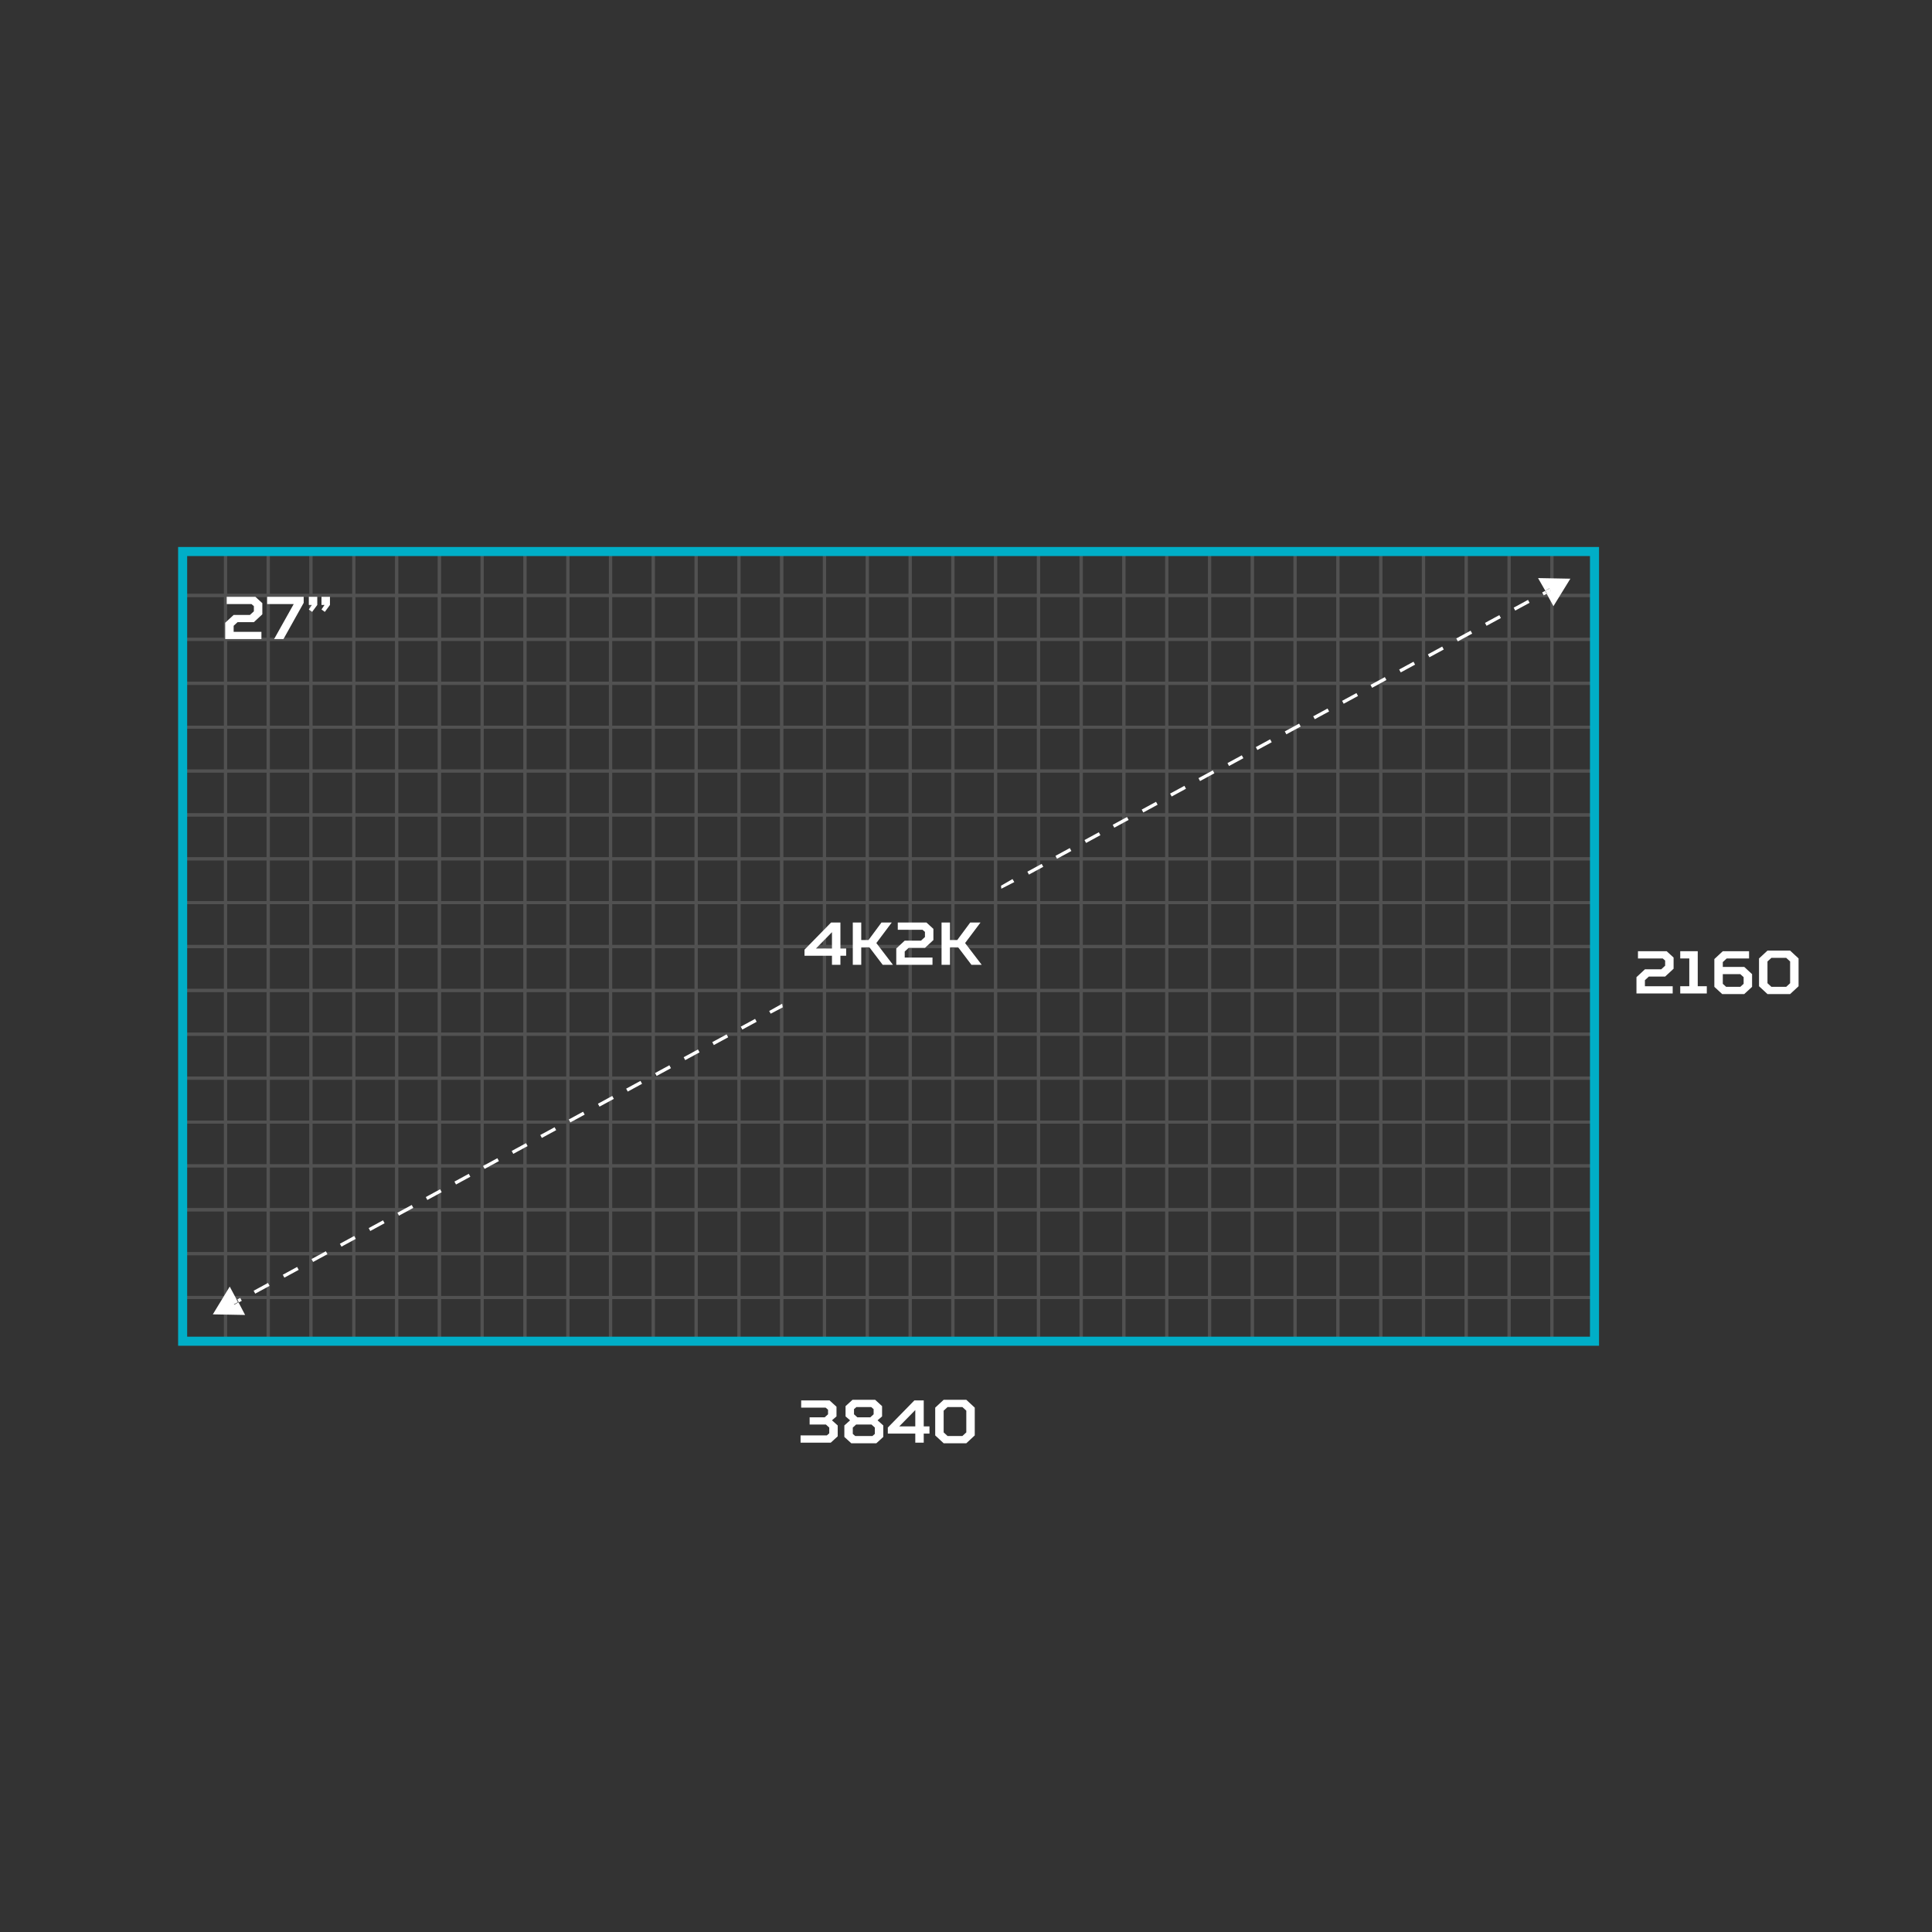 <?xml version="1.0" encoding="utf-8"?>
<!-- Generator: Adobe Illustrator 21.1.0, SVG Export Plug-In . SVG Version: 6.00 Build 0)  -->
<svg version="1.1" id="Layer_1" xmlns="http://www.w3.org/2000/svg" xmlns:xlink="http://www.w3.org/1999/xlink" x="0px" y="0px"
	 viewBox="0 0 640 640" style="enable-background:new 0 0 640 640;" xml:space="preserve">
<rect x="0" y="0" width="640" height="640" fill="#333333" stroke="none"/>
<style type="text/css">
	.st0{opacity:0.151;enable-background:new    ;}
	.st1{clip-path:url(#SVGID_2_);}
	.st2{clip-path:url(#SVGID_4_);fill:none;stroke:#FFFFFF;stroke-miterlimit:10;}
	.st3{clip-path:url(#SVGID_6_);}
	.st4{clip-path:url(#SVGID_8_);enable-background:new    ;}
	.st5{clip-path:url(#SVGID_10_);}
	.st6{clip-path:url(#SVGID_12_);fill:none;stroke:#00AEC7;stroke-width:3;stroke-miterlimit:10;}
	.st7{clip-path:url(#SVGID_12_);}
	.st8{fill:#FFFFFF;}
	.st9{clip-path:url(#SVGID_14_);}
	.st10{clip-path:url(#SVGID_16_);enable-background:new    ;}
	.st11{clip-path:url(#SVGID_18_);}
	.st12{clip-path:url(#SVGID_20_);}
	.st13{clip-path:url(#SVGID_22_);}
	.st14{clip-path:url(#SVGID_24_);fill:#FFFFFF;}
	.st15{clip-path:url(#SVGID_26_);}
	.st16{clip-path:url(#SVGID_28_);fill:#FFFFFF;}
	.st17{clip-path:url(#SVGID_30_);}
	.st18{clip-path:url(#SVGID_32_);fill:#FFFFFF;}
	.st19{clip-path:url(#SVGID_34_);}
	.st20{clip-path:url(#SVGID_36_);fill:#FFFFFF;}
	.st21{clip-path:url(#SVGID_38_);}
	.st22{clip-path:url(#SVGID_40_);fill:#FFFFFF;}
	.st23{clip-path:url(#SVGID_42_);}
	.st24{clip-path:url(#SVGID_44_);fill:#FFFFFF;}
	.st25{clip-path:url(#SVGID_46_);}
	.st26{clip-path:url(#SVGID_48_);fill:#FFFFFF;}
	.st27{clip-path:url(#SVGID_50_);}
	.st28{clip-path:url(#SVGID_52_);fill:#FFFFFF;}
	.st29{clip-path:url(#SVGID_54_);}
	.st30{clip-path:url(#SVGID_56_);fill:#FFFFFF;}
	.st31{clip-path:url(#SVGID_58_);}
	.st32{clip-path:url(#SVGID_60_);fill:#FFFFFF;}
	.st33{clip-path:url(#SVGID_62_);}
	.st34{clip-path:url(#SVGID_64_);fill:#FFFFFF;}
	.st35{clip-path:url(#SVGID_66_);}
	.st36{clip-path:url(#SVGID_68_);fill:#FFFFFF;}
	.st37{clip-path:url(#SVGID_70_);}
	.st38{clip-path:url(#SVGID_72_);fill:#FFFFFF;}
	.st39{clip-path:url(#SVGID_74_);}
	.st40{clip-path:url(#SVGID_76_);fill:#FFFFFF;}
	.st41{clip-path:url(#SVGID_78_);}
	.st42{clip-path:url(#SVGID_80_);fill:#FFFFFF;}
	.st43{clip-path:url(#SVGID_82_);}
	.st44{clip-path:url(#SVGID_84_);fill:#FFFFFF;}
	.st45{clip-path:url(#SVGID_86_);}
	.st46{clip-path:url(#SVGID_88_);fill:#FFFFFF;}
	.st47{clip-path:url(#SVGID_90_);}
	.st48{clip-path:url(#SVGID_92_);fill:#FFFFFF;}
	.st49{clip-path:url(#SVGID_94_);}
	.st50{clip-path:url(#SVGID_96_);fill:#FFFFFF;}
	.st51{clip-path:url(#SVGID_98_);}
	.st52{clip-path:url(#SVGID_100_);fill:#FFFFFF;}
	.st53{clip-path:url(#SVGID_102_);}
	.st54{clip-path:url(#SVGID_104_);fill:#FFFFFF;}
	.st55{clip-path:url(#SVGID_106_);}
	.st56{clip-path:url(#SVGID_108_);fill:#FFFFFF;}
	.st57{clip-path:url(#SVGID_110_);}
	.st58{clip-path:url(#SVGID_112_);fill:#FFFFFF;}
	.st59{clip-path:url(#SVGID_114_);}
	.st60{clip-path:url(#SVGID_116_);fill:#FFFFFF;}
	.st61{clip-path:url(#SVGID_118_);}
	.st62{clip-path:url(#SVGID_120_);fill:#FFFFFF;}
	.st63{clip-path:url(#SVGID_122_);}
	.st64{clip-path:url(#SVGID_124_);fill:#FFFFFF;}
	.st65{clip-path:url(#SVGID_126_);}
	.st66{clip-path:url(#SVGID_128_);fill:#FFFFFF;}
	.st67{clip-path:url(#SVGID_130_);}
	.st68{clip-path:url(#SVGID_132_);fill:#FFFFFF;}
	.st69{clip-path:url(#SVGID_134_);}
	.st70{clip-path:url(#SVGID_136_);fill:#FFFFFF;}
	.st71{clip-path:url(#SVGID_138_);}
	.st72{clip-path:url(#SVGID_140_);fill:#FFFFFF;}
	.st73{clip-path:url(#SVGID_142_);}
	.st74{clip-path:url(#SVGID_144_);fill:#FFFFFF;}
	.st75{clip-path:url(#SVGID_146_);}
	.st76{clip-path:url(#SVGID_148_);fill:#FFFFFF;}
	.st77{clip-path:url(#SVGID_150_);}
	.st78{clip-path:url(#SVGID_152_);fill:#FFFFFF;}
	.st79{clip-path:url(#SVGID_154_);}
	.st80{clip-path:url(#SVGID_156_);fill:#FFFFFF;}
	.st81{clip-path:url(#SVGID_158_);}
	.st82{clip-path:url(#SVGID_160_);fill:#FFFFFF;}
	.st83{clip-path:url(#SVGID_162_);}
	.st84{clip-path:url(#SVGID_164_);fill:#FFFFFF;}
	.st85{clip-path:url(#SVGID_166_);}
	.st86{clip-path:url(#SVGID_168_);fill:#FFFFFF;}
	.st87{clip-path:url(#SVGID_170_);}
	.st88{clip-path:url(#SVGID_172_);fill:#FFFFFF;}
	.st89{clip-path:url(#SVGID_174_);}
	.st90{clip-path:url(#SVGID_176_);fill:#FFFFFF;}
	.st91{clip-path:url(#SVGID_178_);}
	.st92{clip-path:url(#SVGID_180_);fill:#FFFFFF;}
	.st93{clip-path:url(#SVGID_182_);}
	.st94{clip-path:url(#SVGID_184_);fill:#FFFFFF;}
	.st95{clip-path:url(#SVGID_186_);}
	.st96{clip-path:url(#SVGID_188_);fill:#FFFFFF;}
	.st97{clip-path:url(#SVGID_190_);}
	.st98{clip-path:url(#SVGID_192_);fill:#FFFFFF;}
	.st99{clip-path:url(#SVGID_194_);}
	.st100{clip-path:url(#SVGID_196_);fill:#FFFFFF;}
</style>
<g>
	<g>
		<g class="st0">
			<g>
				<defs>
					<rect id="SVGID_1_" x="60" y="181.2" width="469" height="264"/>
				</defs>
				<clipPath id="SVGID_2_">
					<use xlink:href="#SVGID_1_"  style="overflow:visible;"/>
				</clipPath>
				<g class="st1">
					<defs>
						<rect id="SVGID_3_" x="60" y="181.2" width="469" height="264"/>
					</defs>
					<clipPath id="SVGID_4_">
						<use xlink:href="#SVGID_3_"  style="overflow:visible;"/>
					</clipPath>
					<rect x="60.5" y="182.7" class="st2" width="14.2" height="14.5"/>
					<rect x="74.7" y="182.7" class="st2" width="14.2" height="14.5"/>
					<rect x="88.8" y="182.7" class="st2" width="14.2" height="14.5"/>
					<rect x="103" y="182.7" class="st2" width="14.2" height="14.5"/>
					<rect x="117.2" y="182.7" class="st2" width="14.2" height="14.5"/>
					<rect x="131.4" y="182.7" class="st2" width="14.2" height="14.5"/>
					<rect x="145.5" y="182.7" class="st2" width="14.2" height="14.5"/>
					<rect x="159.7" y="182.7" class="st2" width="14.2" height="14.5"/>
					<rect x="173.9" y="182.7" class="st2" width="14.2" height="14.5"/>
					<rect x="188.1" y="182.7" class="st2" width="14.2" height="14.5"/>
					<rect x="202.2" y="182.7" class="st2" width="14.2" height="14.5"/>
					<rect x="216.4" y="182.7" class="st2" width="14.2" height="14.5"/>
					<rect x="230.6" y="182.7" class="st2" width="14.2" height="14.5"/>
					<rect x="244.8" y="182.7" class="st2" width="14.2" height="14.5"/>
					<rect x="258.9" y="182.7" class="st2" width="14.2" height="14.5"/>
					<rect x="273.1" y="182.7" class="st2" width="14.2" height="14.5"/>
					<rect x="287.3" y="182.7" class="st2" width="14.2" height="14.5"/>
					<rect x="301.5" y="182.7" class="st2" width="14.2" height="14.5"/>
					<rect x="315.6" y="182.7" class="st2" width="14.2" height="14.5"/>
					<rect x="329.8" y="182.7" class="st2" width="14.2" height="14.5"/>
					<rect x="344" y="182.7" class="st2" width="14.2" height="14.5"/>
					<rect x="358.1" y="182.7" class="st2" width="14.2" height="14.5"/>
					<rect x="372.3" y="182.7" class="st2" width="14.2" height="14.5"/>
					<rect x="386.5" y="182.7" class="st2" width="14.2" height="14.5"/>
					<rect x="400.7" y="182.7" class="st2" width="14.2" height="14.5"/>
					<rect x="414.8" y="182.7" class="st2" width="14.2" height="14.5"/>
					<rect x="429" y="182.7" class="st2" width="14.2" height="14.5"/>
					<rect x="443.2" y="182.7" class="st2" width="14.2" height="14.5"/>
					<rect x="457.4" y="182.7" class="st2" width="14.2" height="14.5"/>
					<rect x="471.5" y="182.7" class="st2" width="14.2" height="14.5"/>
					<rect x="485.7" y="182.7" class="st2" width="14.2" height="14.5"/>
					<rect x="499.9" y="182.7" class="st2" width="14.2" height="14.5"/>
					<rect x="514.1" y="182.7" class="st2" width="14.2" height="14.5"/>
					<rect x="60.5" y="197.3" class="st2" width="14.2" height="14.5"/>
					<rect x="74.7" y="197.3" class="st2" width="14.2" height="14.5"/>
					<rect x="88.8" y="197.3" class="st2" width="14.2" height="14.5"/>
					<rect x="103" y="197.3" class="st2" width="14.2" height="14.5"/>
					<rect x="117.2" y="197.3" class="st2" width="14.2" height="14.5"/>
					<rect x="131.4" y="197.3" class="st2" width="14.2" height="14.5"/>
					<rect x="145.5" y="197.3" class="st2" width="14.2" height="14.5"/>
					<rect x="159.7" y="197.3" class="st2" width="14.2" height="14.5"/>
					<rect x="173.9" y="197.3" class="st2" width="14.2" height="14.5"/>
					<rect x="188.1" y="197.3" class="st2" width="14.2" height="14.5"/>
					<rect x="202.2" y="197.3" class="st2" width="14.2" height="14.5"/>
					<rect x="216.4" y="197.3" class="st2" width="14.2" height="14.5"/>
					<rect x="230.6" y="197.3" class="st2" width="14.2" height="14.5"/>
					<rect x="244.8" y="197.3" class="st2" width="14.2" height="14.5"/>
					<rect x="258.9" y="197.3" class="st2" width="14.2" height="14.5"/>
					<rect x="273.1" y="197.3" class="st2" width="14.2" height="14.5"/>
					<rect x="287.3" y="197.3" class="st2" width="14.2" height="14.5"/>
					<rect x="301.5" y="197.3" class="st2" width="14.2" height="14.5"/>
					<rect x="315.6" y="197.3" class="st2" width="14.2" height="14.5"/>
					<rect x="329.8" y="197.3" class="st2" width="14.2" height="14.5"/>
					<rect x="344" y="197.3" class="st2" width="14.2" height="14.5"/>
					<rect x="358.1" y="197.3" class="st2" width="14.2" height="14.5"/>
					<rect x="372.3" y="197.3" class="st2" width="14.2" height="14.5"/>
					<rect x="386.5" y="197.3" class="st2" width="14.2" height="14.5"/>
					<rect x="400.7" y="197.3" class="st2" width="14.2" height="14.5"/>
					<rect x="414.8" y="197.3" class="st2" width="14.2" height="14.5"/>
					<rect x="429" y="197.3" class="st2" width="14.2" height="14.5"/>
					<rect x="443.2" y="197.3" class="st2" width="14.2" height="14.5"/>
					<rect x="457.4" y="197.3" class="st2" width="14.2" height="14.5"/>
					<rect x="471.5" y="197.3" class="st2" width="14.2" height="14.5"/>
					<rect x="485.7" y="197.3" class="st2" width="14.2" height="14.5"/>
					<rect x="499.9" y="197.3" class="st2" width="14.2" height="14.5"/>
					<rect x="514.1" y="197.3" class="st2" width="14.2" height="14.5"/>
					<rect x="60.5" y="211.8" class="st2" width="14.2" height="14.5"/>
					<rect x="74.7" y="211.8" class="st2" width="14.2" height="14.5"/>
					<rect x="88.8" y="211.8" class="st2" width="14.2" height="14.5"/>
					<rect x="103" y="211.8" class="st2" width="14.2" height="14.5"/>
					<rect x="117.2" y="211.8" class="st2" width="14.2" height="14.5"/>
					<rect x="131.4" y="211.8" class="st2" width="14.2" height="14.5"/>
					<rect x="145.5" y="211.8" class="st2" width="14.2" height="14.5"/>
					<rect x="159.7" y="211.8" class="st2" width="14.2" height="14.5"/>
					<rect x="173.9" y="211.8" class="st2" width="14.2" height="14.5"/>
					<rect x="188.1" y="211.8" class="st2" width="14.2" height="14.5"/>
					<rect x="202.2" y="211.8" class="st2" width="14.2" height="14.5"/>
					<rect x="216.4" y="211.8" class="st2" width="14.2" height="14.5"/>
					<rect x="230.6" y="211.8" class="st2" width="14.2" height="14.5"/>
					<rect x="244.8" y="211.8" class="st2" width="14.2" height="14.5"/>
					<rect x="258.9" y="211.8" class="st2" width="14.2" height="14.5"/>
					<rect x="273.1" y="211.8" class="st2" width="14.2" height="14.5"/>
					<rect x="287.3" y="211.8" class="st2" width="14.2" height="14.5"/>
					<rect x="301.5" y="211.8" class="st2" width="14.2" height="14.5"/>
					<rect x="315.6" y="211.8" class="st2" width="14.2" height="14.5"/>
					<rect x="329.8" y="211.8" class="st2" width="14.2" height="14.5"/>
					<rect x="344" y="211.8" class="st2" width="14.2" height="14.5"/>
					<rect x="358.1" y="211.8" class="st2" width="14.2" height="14.5"/>
					<rect x="372.3" y="211.8" class="st2" width="14.2" height="14.5"/>
					<rect x="386.5" y="211.8" class="st2" width="14.2" height="14.5"/>
					<rect x="400.7" y="211.8" class="st2" width="14.2" height="14.5"/>
					<rect x="414.8" y="211.8" class="st2" width="14.2" height="14.5"/>
					<rect x="429" y="211.8" class="st2" width="14.2" height="14.5"/>
					<rect x="443.2" y="211.8" class="st2" width="14.2" height="14.5"/>
					<rect x="457.4" y="211.8" class="st2" width="14.2" height="14.5"/>
					<rect x="471.5" y="211.8" class="st2" width="14.2" height="14.5"/>
					<rect x="485.7" y="211.8" class="st2" width="14.2" height="14.5"/>
					<rect x="499.9" y="211.8" class="st2" width="14.2" height="14.5"/>
					<rect x="514.1" y="211.8" class="st2" width="14.2" height="14.5"/>
					<rect x="60.5" y="226.4" class="st2" width="14.2" height="14.5"/>
					<rect x="74.7" y="226.4" class="st2" width="14.2" height="14.5"/>
					<rect x="88.8" y="226.4" class="st2" width="14.2" height="14.5"/>
					<rect x="103" y="226.4" class="st2" width="14.2" height="14.5"/>
					<rect x="117.2" y="226.4" class="st2" width="14.2" height="14.5"/>
					<rect x="131.4" y="226.4" class="st2" width="14.2" height="14.5"/>
					<rect x="145.5" y="226.4" class="st2" width="14.2" height="14.5"/>
					<rect x="159.7" y="226.4" class="st2" width="14.2" height="14.5"/>
					<rect x="173.9" y="226.4" class="st2" width="14.2" height="14.5"/>
					<rect x="188.1" y="226.4" class="st2" width="14.2" height="14.5"/>
					<rect x="202.2" y="226.4" class="st2" width="14.2" height="14.5"/>
					<rect x="216.4" y="226.4" class="st2" width="14.2" height="14.5"/>
					<rect x="230.6" y="226.4" class="st2" width="14.2" height="14.5"/>
					<rect x="244.8" y="226.4" class="st2" width="14.2" height="14.5"/>
					<rect x="258.9" y="226.4" class="st2" width="14.2" height="14.5"/>
					<rect x="273.1" y="226.4" class="st2" width="14.2" height="14.5"/>
					<rect x="287.3" y="226.4" class="st2" width="14.2" height="14.5"/>
					<rect x="301.5" y="226.4" class="st2" width="14.2" height="14.5"/>
					<rect x="315.6" y="226.4" class="st2" width="14.2" height="14.5"/>
					<rect x="329.8" y="226.4" class="st2" width="14.2" height="14.5"/>
					<rect x="344" y="226.4" class="st2" width="14.2" height="14.5"/>
					<rect x="358.1" y="226.4" class="st2" width="14.2" height="14.5"/>
					<rect x="372.3" y="226.4" class="st2" width="14.2" height="14.5"/>
					<rect x="386.5" y="226.4" class="st2" width="14.2" height="14.5"/>
					<rect x="400.7" y="226.4" class="st2" width="14.2" height="14.5"/>
					<rect x="414.8" y="226.4" class="st2" width="14.2" height="14.5"/>
					<rect x="429" y="226.4" class="st2" width="14.2" height="14.5"/>
					<rect x="443.2" y="226.4" class="st2" width="14.2" height="14.5"/>
					<rect x="457.4" y="226.4" class="st2" width="14.2" height="14.5"/>
					<rect x="471.5" y="226.4" class="st2" width="14.2" height="14.5"/>
					<rect x="485.7" y="226.4" class="st2" width="14.2" height="14.5"/>
					<rect x="499.9" y="226.4" class="st2" width="14.2" height="14.5"/>
					<rect x="514.1" y="226.4" class="st2" width="14.2" height="14.5"/>
					<rect x="60.5" y="240.9" class="st2" width="14.2" height="14.5"/>
					<rect x="74.7" y="240.9" class="st2" width="14.2" height="14.5"/>
					<rect x="88.8" y="240.9" class="st2" width="14.2" height="14.5"/>
					<rect x="103" y="240.9" class="st2" width="14.2" height="14.5"/>
					<rect x="117.2" y="240.9" class="st2" width="14.2" height="14.5"/>
					<rect x="131.4" y="240.9" class="st2" width="14.2" height="14.5"/>
					<rect x="145.5" y="240.9" class="st2" width="14.2" height="14.5"/>
					<rect x="159.7" y="240.9" class="st2" width="14.2" height="14.5"/>
					<rect x="173.9" y="240.9" class="st2" width="14.2" height="14.5"/>
					<rect x="188.1" y="240.9" class="st2" width="14.2" height="14.5"/>
					<rect x="202.2" y="240.9" class="st2" width="14.2" height="14.5"/>
					<rect x="216.4" y="240.9" class="st2" width="14.2" height="14.5"/>
					<rect x="230.6" y="240.9" class="st2" width="14.2" height="14.5"/>
					<rect x="244.8" y="240.9" class="st2" width="14.2" height="14.5"/>
					<rect x="258.9" y="240.9" class="st2" width="14.2" height="14.5"/>
					<rect x="273.1" y="240.9" class="st2" width="14.2" height="14.5"/>
					<rect x="287.3" y="240.9" class="st2" width="14.2" height="14.5"/>
					<rect x="301.5" y="240.9" class="st2" width="14.2" height="14.5"/>
					<rect x="315.6" y="240.9" class="st2" width="14.2" height="14.5"/>
					<rect x="329.8" y="240.9" class="st2" width="14.2" height="14.5"/>
					<rect x="344" y="240.9" class="st2" width="14.2" height="14.5"/>
					<rect x="358.1" y="240.9" class="st2" width="14.2" height="14.5"/>
					<rect x="372.3" y="240.9" class="st2" width="14.2" height="14.5"/>
					<rect x="386.5" y="240.9" class="st2" width="14.2" height="14.5"/>
					<rect x="400.7" y="240.9" class="st2" width="14.2" height="14.5"/>
					<rect x="414.8" y="240.9" class="st2" width="14.2" height="14.5"/>
					<rect x="429" y="240.9" class="st2" width="14.2" height="14.5"/>
					<rect x="443.2" y="240.9" class="st2" width="14.2" height="14.5"/>
					<rect x="457.4" y="240.9" class="st2" width="14.2" height="14.5"/>
					<rect x="471.5" y="240.9" class="st2" width="14.2" height="14.5"/>
					<rect x="485.7" y="240.9" class="st2" width="14.2" height="14.5"/>
					<rect x="499.9" y="240.9" class="st2" width="14.2" height="14.5"/>
					<rect x="514.1" y="240.9" class="st2" width="14.2" height="14.5"/>
					<rect x="60.5" y="255.4" class="st2" width="14.2" height="14.5"/>
					<rect x="74.7" y="255.4" class="st2" width="14.2" height="14.5"/>
					<rect x="88.8" y="255.4" class="st2" width="14.2" height="14.5"/>
					<rect x="103" y="255.4" class="st2" width="14.2" height="14.5"/>
					<rect x="117.2" y="255.4" class="st2" width="14.2" height="14.5"/>
					<rect x="131.4" y="255.4" class="st2" width="14.2" height="14.5"/>
					<rect x="145.5" y="255.4" class="st2" width="14.2" height="14.5"/>
					<rect x="159.7" y="255.4" class="st2" width="14.2" height="14.5"/>
					<rect x="173.9" y="255.4" class="st2" width="14.2" height="14.5"/>
					<rect x="188.1" y="255.4" class="st2" width="14.2" height="14.5"/>
					<rect x="202.2" y="255.4" class="st2" width="14.2" height="14.5"/>
					<rect x="216.4" y="255.4" class="st2" width="14.2" height="14.5"/>
					<rect x="230.6" y="255.4" class="st2" width="14.2" height="14.5"/>
					<rect x="244.8" y="255.4" class="st2" width="14.2" height="14.5"/>
					<rect x="258.9" y="255.4" class="st2" width="14.2" height="14.5"/>
					<rect x="273.1" y="255.4" class="st2" width="14.2" height="14.5"/>
					<rect x="287.3" y="255.4" class="st2" width="14.2" height="14.5"/>
					<rect x="301.5" y="255.4" class="st2" width="14.2" height="14.5"/>
					<rect x="315.6" y="255.4" class="st2" width="14.2" height="14.5"/>
					<rect x="329.8" y="255.4" class="st2" width="14.2" height="14.5"/>
					<rect x="344" y="255.4" class="st2" width="14.2" height="14.5"/>
					<rect x="358.1" y="255.4" class="st2" width="14.2" height="14.5"/>
					<rect x="372.3" y="255.4" class="st2" width="14.2" height="14.5"/>
					<rect x="386.5" y="255.4" class="st2" width="14.2" height="14.5"/>
					<rect x="400.7" y="255.4" class="st2" width="14.2" height="14.5"/>
					<rect x="414.8" y="255.4" class="st2" width="14.2" height="14.5"/>
					<rect x="429" y="255.4" class="st2" width="14.2" height="14.5"/>
					<rect x="443.2" y="255.4" class="st2" width="14.2" height="14.5"/>
					<rect x="457.4" y="255.4" class="st2" width="14.2" height="14.5"/>
					<rect x="471.5" y="255.4" class="st2" width="14.2" height="14.5"/>
					<rect x="485.7" y="255.4" class="st2" width="14.2" height="14.5"/>
					<rect x="499.9" y="255.4" class="st2" width="14.2" height="14.5"/>
					<rect x="514.1" y="255.4" class="st2" width="14.2" height="14.5"/>
					<rect x="60.5" y="270" class="st2" width="14.2" height="14.5"/>
					<rect x="74.7" y="270" class="st2" width="14.2" height="14.5"/>
					<rect x="88.8" y="270" class="st2" width="14.2" height="14.5"/>
					<rect x="103" y="270" class="st2" width="14.2" height="14.5"/>
					<rect x="117.2" y="270" class="st2" width="14.2" height="14.5"/>
					<rect x="131.4" y="270" class="st2" width="14.2" height="14.5"/>
					<rect x="145.5" y="270" class="st2" width="14.2" height="14.5"/>
					<rect x="159.7" y="270" class="st2" width="14.2" height="14.5"/>
					<rect x="173.9" y="270" class="st2" width="14.2" height="14.5"/>
					<rect x="188.1" y="270" class="st2" width="14.2" height="14.5"/>
					<rect x="202.2" y="270" class="st2" width="14.2" height="14.5"/>
					<rect x="216.4" y="270" class="st2" width="14.2" height="14.5"/>
					<rect x="230.6" y="270" class="st2" width="14.2" height="14.5"/>
					<rect x="244.8" y="270" class="st2" width="14.2" height="14.5"/>
					<rect x="258.9" y="270" class="st2" width="14.2" height="14.5"/>
					<rect x="273.1" y="270" class="st2" width="14.2" height="14.5"/>
					<rect x="287.3" y="270" class="st2" width="14.2" height="14.5"/>
					<rect x="301.5" y="270" class="st2" width="14.2" height="14.5"/>
					<rect x="315.6" y="270" class="st2" width="14.2" height="14.5"/>
					<rect x="329.8" y="270" class="st2" width="14.2" height="14.5"/>
					<rect x="344" y="270" class="st2" width="14.2" height="14.5"/>
					<rect x="358.1" y="270" class="st2" width="14.2" height="14.5"/>
					<rect x="372.3" y="270" class="st2" width="14.2" height="14.5"/>
					<rect x="386.5" y="270" class="st2" width="14.2" height="14.5"/>
					<rect x="400.7" y="270" class="st2" width="14.2" height="14.5"/>
					<rect x="414.8" y="270" class="st2" width="14.2" height="14.5"/>
					<rect x="429" y="270" class="st2" width="14.2" height="14.5"/>
					<rect x="443.2" y="270" class="st2" width="14.2" height="14.5"/>
					<rect x="457.4" y="270" class="st2" width="14.2" height="14.5"/>
					<rect x="471.5" y="270" class="st2" width="14.2" height="14.5"/>
					<rect x="485.7" y="270" class="st2" width="14.2" height="14.5"/>
					<rect x="499.9" y="270" class="st2" width="14.2" height="14.5"/>
					<rect x="514.1" y="270" class="st2" width="14.2" height="14.5"/>
					<rect x="60.5" y="284.5" class="st2" width="14.2" height="14.5"/>
					<rect x="74.7" y="284.5" class="st2" width="14.2" height="14.5"/>
					<rect x="88.8" y="284.5" class="st2" width="14.2" height="14.5"/>
					<rect x="103" y="284.5" class="st2" width="14.2" height="14.5"/>
					<rect x="117.2" y="284.5" class="st2" width="14.2" height="14.5"/>
					<rect x="131.4" y="284.5" class="st2" width="14.2" height="14.5"/>
					<rect x="145.5" y="284.5" class="st2" width="14.2" height="14.5"/>
					<rect x="159.7" y="284.5" class="st2" width="14.2" height="14.5"/>
					<rect x="173.9" y="284.5" class="st2" width="14.2" height="14.5"/>
					<rect x="188.1" y="284.5" class="st2" width="14.2" height="14.5"/>
					<rect x="202.2" y="284.5" class="st2" width="14.2" height="14.5"/>
					<rect x="216.4" y="284.5" class="st2" width="14.2" height="14.5"/>
					<rect x="230.6" y="284.5" class="st2" width="14.2" height="14.5"/>
					<rect x="244.8" y="284.5" class="st2" width="14.2" height="14.5"/>
					<rect x="258.9" y="284.5" class="st2" width="14.2" height="14.5"/>
					<rect x="273.1" y="284.5" class="st2" width="14.2" height="14.5"/>
					<rect x="287.3" y="284.5" class="st2" width="14.2" height="14.5"/>
					<rect x="301.5" y="284.5" class="st2" width="14.2" height="14.5"/>
					<rect x="315.6" y="284.5" class="st2" width="14.2" height="14.5"/>
					<rect x="329.8" y="284.5" class="st2" width="14.2" height="14.5"/>
					<rect x="344" y="284.5" class="st2" width="14.2" height="14.5"/>
					<rect x="358.1" y="284.5" class="st2" width="14.2" height="14.5"/>
					<rect x="372.3" y="284.5" class="st2" width="14.2" height="14.5"/>
					<rect x="386.5" y="284.5" class="st2" width="14.2" height="14.5"/>
					<rect x="400.7" y="284.5" class="st2" width="14.2" height="14.5"/>
					<rect x="414.8" y="284.5" class="st2" width="14.2" height="14.5"/>
					<rect x="429" y="284.5" class="st2" width="14.2" height="14.5"/>
					<rect x="443.2" y="284.5" class="st2" width="14.2" height="14.5"/>
					<rect x="457.4" y="284.5" class="st2" width="14.2" height="14.5"/>
					<rect x="471.5" y="284.5" class="st2" width="14.2" height="14.5"/>
					<rect x="485.7" y="284.5" class="st2" width="14.2" height="14.5"/>
					<rect x="499.9" y="284.5" class="st2" width="14.2" height="14.5"/>
					<rect x="514.1" y="284.5" class="st2" width="14.2" height="14.5"/>
					<rect x="60.5" y="299" class="st2" width="14.2" height="14.5"/>
					<rect x="74.7" y="299" class="st2" width="14.2" height="14.5"/>
					<rect x="88.8" y="299" class="st2" width="14.2" height="14.5"/>
					<rect x="103" y="299" class="st2" width="14.2" height="14.5"/>
					<rect x="117.2" y="299" class="st2" width="14.2" height="14.5"/>
					<rect x="131.4" y="299" class="st2" width="14.2" height="14.5"/>
					<rect x="145.5" y="299" class="st2" width="14.2" height="14.5"/>
					<rect x="159.7" y="299" class="st2" width="14.2" height="14.5"/>
					<rect x="173.9" y="299" class="st2" width="14.2" height="14.5"/>
					<rect x="188.1" y="299" class="st2" width="14.2" height="14.5"/>
					<rect x="202.2" y="299" class="st2" width="14.2" height="14.5"/>
					<rect x="216.4" y="299" class="st2" width="14.2" height="14.5"/>
					<rect x="230.6" y="299" class="st2" width="14.2" height="14.5"/>
					<rect x="244.8" y="299" class="st2" width="14.2" height="14.5"/>
					<rect x="258.9" y="299" class="st2" width="14.2" height="14.5"/>
					<rect x="273.1" y="299" class="st2" width="14.2" height="14.5"/>
					<rect x="287.3" y="299" class="st2" width="14.2" height="14.5"/>
					<rect x="301.5" y="299" class="st2" width="14.2" height="14.5"/>
					<rect x="315.6" y="299" class="st2" width="14.2" height="14.5"/>
					<rect x="329.8" y="299" class="st2" width="14.2" height="14.5"/>
					<rect x="344" y="299" class="st2" width="14.2" height="14.5"/>
					<rect x="358.1" y="299" class="st2" width="14.2" height="14.5"/>
					<rect x="372.3" y="299" class="st2" width="14.2" height="14.5"/>
					<rect x="386.5" y="299" class="st2" width="14.2" height="14.5"/>
					<rect x="400.7" y="299" class="st2" width="14.2" height="14.5"/>
					<rect x="414.8" y="299" class="st2" width="14.2" height="14.5"/>
					<rect x="429" y="299" class="st2" width="14.2" height="14.5"/>
					<rect x="443.2" y="299" class="st2" width="14.2" height="14.5"/>
					<rect x="457.4" y="299" class="st2" width="14.2" height="14.5"/>
					<rect x="471.5" y="299" class="st2" width="14.2" height="14.5"/>
					<rect x="485.7" y="299" class="st2" width="14.2" height="14.5"/>
					<rect x="499.9" y="299" class="st2" width="14.2" height="14.5"/>
					<rect x="514.1" y="299" class="st2" width="14.2" height="14.5"/>
					<rect x="60.5" y="313.6" class="st2" width="14.2" height="14.5"/>
					<rect x="74.7" y="313.6" class="st2" width="14.2" height="14.5"/>
					<rect x="88.8" y="313.6" class="st2" width="14.2" height="14.5"/>
					<rect x="103" y="313.6" class="st2" width="14.2" height="14.5"/>
					<rect x="117.2" y="313.6" class="st2" width="14.2" height="14.5"/>
					<rect x="131.4" y="313.6" class="st2" width="14.2" height="14.5"/>
					<rect x="145.5" y="313.6" class="st2" width="14.2" height="14.5"/>
					<rect x="159.7" y="313.6" class="st2" width="14.2" height="14.5"/>
					<rect x="173.9" y="313.6" class="st2" width="14.2" height="14.5"/>
					<rect x="188.1" y="313.6" class="st2" width="14.2" height="14.5"/>
					<rect x="202.2" y="313.6" class="st2" width="14.2" height="14.5"/>
					<rect x="216.4" y="313.6" class="st2" width="14.2" height="14.5"/>
					<rect x="230.6" y="313.6" class="st2" width="14.2" height="14.5"/>
					<rect x="244.8" y="313.6" class="st2" width="14.2" height="14.5"/>
					<rect x="258.9" y="313.6" class="st2" width="14.2" height="14.5"/>
					<rect x="273.1" y="313.6" class="st2" width="14.2" height="14.5"/>
					<rect x="287.3" y="313.6" class="st2" width="14.2" height="14.5"/>
					<rect x="301.5" y="313.6" class="st2" width="14.2" height="14.5"/>
					<rect x="315.6" y="313.6" class="st2" width="14.2" height="14.5"/>
					<rect x="329.8" y="313.6" class="st2" width="14.2" height="14.5"/>
					<rect x="344" y="313.6" class="st2" width="14.2" height="14.5"/>
					<rect x="358.1" y="313.6" class="st2" width="14.2" height="14.5"/>
					<rect x="372.3" y="313.6" class="st2" width="14.2" height="14.5"/>
					<rect x="386.5" y="313.6" class="st2" width="14.2" height="14.5"/>
					<rect x="400.7" y="313.6" class="st2" width="14.2" height="14.5"/>
					<rect x="414.8" y="313.6" class="st2" width="14.2" height="14.5"/>
					<rect x="429" y="313.6" class="st2" width="14.2" height="14.5"/>
					<rect x="443.2" y="313.6" class="st2" width="14.2" height="14.5"/>
					<rect x="457.4" y="313.6" class="st2" width="14.2" height="14.5"/>
					<rect x="471.5" y="313.6" class="st2" width="14.2" height="14.5"/>
					<rect x="485.7" y="313.6" class="st2" width="14.2" height="14.5"/>
					<rect x="499.9" y="313.6" class="st2" width="14.2" height="14.5"/>
					<rect x="514.1" y="313.6" class="st2" width="14.2" height="14.5"/>
					<rect x="60.5" y="328.1" class="st2" width="14.2" height="14.5"/>
					<rect x="74.7" y="328.1" class="st2" width="14.2" height="14.5"/>
					<rect x="88.8" y="328.1" class="st2" width="14.2" height="14.5"/>
					<rect x="103" y="328.1" class="st2" width="14.2" height="14.5"/>
					<rect x="117.2" y="328.1" class="st2" width="14.2" height="14.5"/>
					<rect x="131.4" y="328.1" class="st2" width="14.2" height="14.5"/>
					<rect x="145.5" y="328.1" class="st2" width="14.2" height="14.5"/>
					<rect x="159.7" y="328.1" class="st2" width="14.2" height="14.5"/>
					<rect x="173.9" y="328.1" class="st2" width="14.2" height="14.5"/>
					<rect x="188.1" y="328.1" class="st2" width="14.2" height="14.5"/>
					<rect x="202.2" y="328.1" class="st2" width="14.2" height="14.5"/>
					<rect x="216.4" y="328.1" class="st2" width="14.2" height="14.5"/>
					<rect x="230.6" y="328.1" class="st2" width="14.2" height="14.5"/>
					<rect x="244.8" y="328.1" class="st2" width="14.2" height="14.5"/>
					<rect x="258.9" y="328.1" class="st2" width="14.2" height="14.5"/>
					<rect x="273.1" y="328.1" class="st2" width="14.2" height="14.5"/>
					<rect x="287.3" y="328.1" class="st2" width="14.2" height="14.5"/>
					<rect x="301.5" y="328.1" class="st2" width="14.2" height="14.5"/>
					<rect x="315.6" y="328.1" class="st2" width="14.2" height="14.5"/>
					<rect x="329.8" y="328.1" class="st2" width="14.2" height="14.5"/>
					<rect x="344" y="328.1" class="st2" width="14.2" height="14.5"/>
					<rect x="358.1" y="328.1" class="st2" width="14.2" height="14.5"/>
					<rect x="372.3" y="328.1" class="st2" width="14.2" height="14.5"/>
					<rect x="386.5" y="328.1" class="st2" width="14.2" height="14.5"/>
					<rect x="400.7" y="328.1" class="st2" width="14.2" height="14.5"/>
					<rect x="414.8" y="328.1" class="st2" width="14.2" height="14.5"/>
					<rect x="429" y="328.1" class="st2" width="14.2" height="14.5"/>
					<rect x="443.2" y="328.1" class="st2" width="14.2" height="14.5"/>
					<rect x="457.4" y="328.1" class="st2" width="14.2" height="14.5"/>
					<rect x="471.5" y="328.1" class="st2" width="14.2" height="14.5"/>
					<rect x="485.7" y="328.1" class="st2" width="14.2" height="14.5"/>
					<rect x="499.9" y="328.1" class="st2" width="14.2" height="14.5"/>
					<rect x="514.1" y="328.1" class="st2" width="14.2" height="14.5"/>
					<rect x="60.5" y="342.6" class="st2" width="14.2" height="14.5"/>
					<rect x="74.7" y="342.6" class="st2" width="14.2" height="14.5"/>
					<rect x="88.8" y="342.6" class="st2" width="14.2" height="14.5"/>
					<rect x="103" y="342.6" class="st2" width="14.2" height="14.5"/>
					<rect x="117.2" y="342.6" class="st2" width="14.2" height="14.5"/>
					<rect x="131.4" y="342.6" class="st2" width="14.2" height="14.5"/>
					<rect x="145.5" y="342.6" class="st2" width="14.2" height="14.5"/>
					<rect x="159.7" y="342.6" class="st2" width="14.2" height="14.5"/>
					<rect x="173.9" y="342.6" class="st2" width="14.2" height="14.5"/>
					<rect x="188.1" y="342.6" class="st2" width="14.2" height="14.5"/>
					<rect x="202.2" y="342.6" class="st2" width="14.2" height="14.5"/>
					<rect x="216.4" y="342.6" class="st2" width="14.2" height="14.5"/>
					<rect x="230.6" y="342.6" class="st2" width="14.2" height="14.5"/>
					<rect x="244.8" y="342.6" class="st2" width="14.2" height="14.5"/>
					<rect x="258.9" y="342.6" class="st2" width="14.2" height="14.5"/>
					<rect x="273.1" y="342.6" class="st2" width="14.2" height="14.5"/>
					<rect x="287.3" y="342.6" class="st2" width="14.2" height="14.5"/>
					<rect x="301.5" y="342.6" class="st2" width="14.2" height="14.5"/>
					<rect x="315.6" y="342.6" class="st2" width="14.2" height="14.5"/>
					<rect x="329.8" y="342.6" class="st2" width="14.2" height="14.5"/>
					<rect x="344" y="342.6" class="st2" width="14.2" height="14.5"/>
					<rect x="358.1" y="342.6" class="st2" width="14.2" height="14.5"/>
					<rect x="372.3" y="342.6" class="st2" width="14.2" height="14.5"/>
					<rect x="386.5" y="342.6" class="st2" width="14.2" height="14.5"/>
					<rect x="400.7" y="342.6" class="st2" width="14.2" height="14.5"/>
					<rect x="414.8" y="342.6" class="st2" width="14.2" height="14.5"/>
					<rect x="429" y="342.6" class="st2" width="14.2" height="14.5"/>
					<rect x="443.2" y="342.6" class="st2" width="14.2" height="14.5"/>
					<rect x="457.4" y="342.6" class="st2" width="14.2" height="14.5"/>
					<rect x="471.5" y="342.6" class="st2" width="14.2" height="14.5"/>
					<rect x="485.7" y="342.6" class="st2" width="14.2" height="14.5"/>
					<rect x="499.9" y="342.6" class="st2" width="14.2" height="14.5"/>
					<rect x="514.1" y="342.6" class="st2" width="14.2" height="14.5"/>
					<rect x="60.5" y="357.2" class="st2" width="14.2" height="14.5"/>
					<rect x="74.7" y="357.2" class="st2" width="14.2" height="14.5"/>
					<rect x="88.8" y="357.2" class="st2" width="14.2" height="14.5"/>
					<rect x="103" y="357.2" class="st2" width="14.2" height="14.5"/>
					<rect x="117.2" y="357.2" class="st2" width="14.2" height="14.5"/>
					<rect x="131.4" y="357.2" class="st2" width="14.2" height="14.5"/>
					<rect x="145.5" y="357.2" class="st2" width="14.2" height="14.5"/>
					<rect x="159.7" y="357.2" class="st2" width="14.2" height="14.5"/>
					<rect x="173.9" y="357.2" class="st2" width="14.2" height="14.5"/>
					<rect x="188.1" y="357.2" class="st2" width="14.2" height="14.5"/>
					<rect x="202.2" y="357.2" class="st2" width="14.2" height="14.5"/>
					<rect x="216.4" y="357.2" class="st2" width="14.2" height="14.5"/>
					<rect x="230.6" y="357.2" class="st2" width="14.2" height="14.5"/>
					<rect x="244.8" y="357.2" class="st2" width="14.2" height="14.5"/>
					<rect x="258.9" y="357.2" class="st2" width="14.2" height="14.5"/>
					<rect x="273.1" y="357.2" class="st2" width="14.2" height="14.5"/>
					<rect x="287.3" y="357.2" class="st2" width="14.2" height="14.5"/>
					<rect x="301.5" y="357.2" class="st2" width="14.2" height="14.5"/>
					<rect x="315.6" y="357.2" class="st2" width="14.2" height="14.5"/>
					<rect x="329.8" y="357.2" class="st2" width="14.2" height="14.5"/>
					<rect x="344" y="357.2" class="st2" width="14.2" height="14.5"/>
					<rect x="358.1" y="357.2" class="st2" width="14.2" height="14.5"/>
					<rect x="372.3" y="357.2" class="st2" width="14.2" height="14.5"/>
					<rect x="386.5" y="357.2" class="st2" width="14.2" height="14.5"/>
					<rect x="400.7" y="357.2" class="st2" width="14.2" height="14.5"/>
					<rect x="414.8" y="357.2" class="st2" width="14.2" height="14.5"/>
					<rect x="429" y="357.2" class="st2" width="14.2" height="14.5"/>
					<rect x="443.2" y="357.2" class="st2" width="14.2" height="14.5"/>
					<rect x="457.4" y="357.2" class="st2" width="14.2" height="14.5"/>
					<rect x="471.5" y="357.2" class="st2" width="14.2" height="14.5"/>
					<rect x="485.7" y="357.2" class="st2" width="14.2" height="14.5"/>
					<rect x="499.9" y="357.2" class="st2" width="14.2" height="14.5"/>
					<rect x="514.1" y="357.2" class="st2" width="14.2" height="14.5"/>
					<rect x="60.5" y="371.7" class="st2" width="14.2" height="14.5"/>
					<rect x="74.7" y="371.7" class="st2" width="14.2" height="14.5"/>
					<rect x="88.8" y="371.7" class="st2" width="14.2" height="14.5"/>
					<rect x="103" y="371.7" class="st2" width="14.2" height="14.5"/>
					<rect x="117.2" y="371.7" class="st2" width="14.2" height="14.5"/>
					<rect x="131.4" y="371.7" class="st2" width="14.2" height="14.5"/>
					<rect x="145.5" y="371.7" class="st2" width="14.2" height="14.5"/>
					<rect x="159.7" y="371.7" class="st2" width="14.2" height="14.5"/>
					<rect x="173.9" y="371.7" class="st2" width="14.2" height="14.5"/>
					<rect x="188.1" y="371.7" class="st2" width="14.2" height="14.5"/>
					<rect x="202.2" y="371.7" class="st2" width="14.2" height="14.5"/>
					<rect x="216.4" y="371.7" class="st2" width="14.2" height="14.5"/>
					<rect x="230.6" y="371.7" class="st2" width="14.2" height="14.5"/>
					<rect x="244.8" y="371.7" class="st2" width="14.2" height="14.5"/>
					<rect x="258.9" y="371.7" class="st2" width="14.2" height="14.5"/>
					<rect x="273.1" y="371.7" class="st2" width="14.2" height="14.5"/>
					<rect x="287.3" y="371.7" class="st2" width="14.2" height="14.5"/>
					<rect x="301.5" y="371.7" class="st2" width="14.2" height="14.5"/>
					<rect x="315.6" y="371.7" class="st2" width="14.2" height="14.5"/>
					<rect x="329.8" y="371.7" class="st2" width="14.2" height="14.5"/>
					<rect x="344" y="371.7" class="st2" width="14.2" height="14.5"/>
					<rect x="358.1" y="371.7" class="st2" width="14.2" height="14.5"/>
					<rect x="372.3" y="371.7" class="st2" width="14.2" height="14.5"/>
					<rect x="386.5" y="371.7" class="st2" width="14.2" height="14.5"/>
					<rect x="400.7" y="371.7" class="st2" width="14.2" height="14.5"/>
					<rect x="414.8" y="371.7" class="st2" width="14.2" height="14.5"/>
					<rect x="429" y="371.7" class="st2" width="14.2" height="14.5"/>
					<rect x="443.2" y="371.7" class="st2" width="14.2" height="14.5"/>
					<rect x="457.4" y="371.7" class="st2" width="14.2" height="14.5"/>
					<rect x="471.5" y="371.7" class="st2" width="14.2" height="14.5"/>
					<rect x="485.7" y="371.7" class="st2" width="14.2" height="14.5"/>
					<rect x="499.9" y="371.7" class="st2" width="14.2" height="14.5"/>
					<rect x="514.1" y="371.7" class="st2" width="14.2" height="14.5"/>
					<rect x="60.5" y="386.2" class="st2" width="14.2" height="14.5"/>
					<rect x="74.7" y="386.2" class="st2" width="14.2" height="14.5"/>
					<rect x="88.8" y="386.2" class="st2" width="14.2" height="14.5"/>
					<rect x="103" y="386.2" class="st2" width="14.2" height="14.5"/>
					<rect x="117.2" y="386.2" class="st2" width="14.2" height="14.5"/>
					<rect x="131.4" y="386.2" class="st2" width="14.2" height="14.5"/>
					<rect x="145.5" y="386.2" class="st2" width="14.2" height="14.5"/>
					<rect x="159.7" y="386.2" class="st2" width="14.2" height="14.5"/>
					<rect x="173.9" y="386.2" class="st2" width="14.2" height="14.5"/>
					<rect x="188.1" y="386.2" class="st2" width="14.2" height="14.5"/>
					<rect x="202.2" y="386.2" class="st2" width="14.2" height="14.5"/>
					<rect x="216.4" y="386.2" class="st2" width="14.2" height="14.5"/>
					<rect x="230.6" y="386.2" class="st2" width="14.2" height="14.5"/>
					<rect x="244.8" y="386.2" class="st2" width="14.2" height="14.5"/>
					<rect x="258.9" y="386.2" class="st2" width="14.2" height="14.5"/>
					<rect x="273.1" y="386.2" class="st2" width="14.2" height="14.5"/>
					<rect x="287.3" y="386.2" class="st2" width="14.2" height="14.5"/>
					<rect x="301.5" y="386.2" class="st2" width="14.2" height="14.5"/>
					<rect x="315.6" y="386.2" class="st2" width="14.2" height="14.5"/>
					<rect x="329.8" y="386.2" class="st2" width="14.2" height="14.5"/>
					<rect x="344" y="386.2" class="st2" width="14.2" height="14.5"/>
					<rect x="358.1" y="386.2" class="st2" width="14.2" height="14.5"/>
					<rect x="372.3" y="386.2" class="st2" width="14.2" height="14.5"/>
					<rect x="386.5" y="386.2" class="st2" width="14.2" height="14.5"/>
					<rect x="400.7" y="386.2" class="st2" width="14.2" height="14.5"/>
					<rect x="414.8" y="386.2" class="st2" width="14.2" height="14.5"/>
					<rect x="429" y="386.2" class="st2" width="14.2" height="14.5"/>
					<rect x="443.2" y="386.2" class="st2" width="14.2" height="14.5"/>
					<rect x="457.4" y="386.2" class="st2" width="14.2" height="14.5"/>
					<rect x="471.5" y="386.2" class="st2" width="14.2" height="14.5"/>
					<rect x="485.7" y="386.2" class="st2" width="14.2" height="14.5"/>
					<rect x="499.9" y="386.2" class="st2" width="14.2" height="14.5"/>
					<rect x="514.1" y="386.2" class="st2" width="14.2" height="14.5"/>
					<rect x="60.5" y="400.8" class="st2" width="14.2" height="14.5"/>
					<rect x="74.7" y="400.8" class="st2" width="14.2" height="14.5"/>
					<rect x="88.8" y="400.8" class="st2" width="14.2" height="14.5"/>
					<rect x="103" y="400.8" class="st2" width="14.2" height="14.5"/>
					<rect x="117.2" y="400.8" class="st2" width="14.2" height="14.5"/>
					<rect x="131.4" y="400.8" class="st2" width="14.2" height="14.5"/>
					<rect x="145.5" y="400.8" class="st2" width="14.2" height="14.5"/>
					<rect x="159.7" y="400.8" class="st2" width="14.2" height="14.5"/>
					<rect x="173.9" y="400.8" class="st2" width="14.2" height="14.5"/>
					<rect x="188.1" y="400.8" class="st2" width="14.2" height="14.5"/>
					<rect x="202.2" y="400.8" class="st2" width="14.2" height="14.5"/>
					<rect x="216.4" y="400.8" class="st2" width="14.2" height="14.5"/>
					<rect x="230.6" y="400.8" class="st2" width="14.2" height="14.5"/>
					<rect x="244.8" y="400.8" class="st2" width="14.2" height="14.5"/>
					<rect x="258.9" y="400.8" class="st2" width="14.2" height="14.5"/>
					<rect x="273.1" y="400.8" class="st2" width="14.2" height="14.5"/>
					<rect x="287.3" y="400.8" class="st2" width="14.2" height="14.5"/>
					<rect x="301.5" y="400.8" class="st2" width="14.2" height="14.5"/>
					<rect x="315.6" y="400.8" class="st2" width="14.2" height="14.5"/>
					<rect x="329.8" y="400.8" class="st2" width="14.2" height="14.5"/>
					<rect x="344" y="400.8" class="st2" width="14.2" height="14.5"/>
					<rect x="358.1" y="400.8" class="st2" width="14.2" height="14.5"/>
					<rect x="372.3" y="400.8" class="st2" width="14.2" height="14.5"/>
					<rect x="386.5" y="400.8" class="st2" width="14.2" height="14.5"/>
					<rect x="400.7" y="400.8" class="st2" width="14.2" height="14.5"/>
					<rect x="414.8" y="400.8" class="st2" width="14.2" height="14.5"/>
					<rect x="429" y="400.8" class="st2" width="14.2" height="14.5"/>
					<rect x="443.2" y="400.8" class="st2" width="14.2" height="14.5"/>
					<rect x="457.4" y="400.8" class="st2" width="14.2" height="14.5"/>
					<rect x="471.5" y="400.8" class="st2" width="14.2" height="14.5"/>
					<rect x="485.7" y="400.8" class="st2" width="14.2" height="14.5"/>
					<rect x="499.9" y="400.8" class="st2" width="14.2" height="14.5"/>
					<rect x="514.1" y="400.8" class="st2" width="14.2" height="14.5"/>
					<rect x="60.5" y="415.3" class="st2" width="14.2" height="14.5"/>
					<rect x="74.7" y="415.3" class="st2" width="14.2" height="14.5"/>
					<rect x="88.8" y="415.3" class="st2" width="14.2" height="14.5"/>
					<rect x="103" y="415.3" class="st2" width="14.2" height="14.5"/>
					<rect x="117.2" y="415.3" class="st2" width="14.2" height="14.5"/>
					<rect x="131.4" y="415.3" class="st2" width="14.2" height="14.5"/>
					<rect x="145.5" y="415.3" class="st2" width="14.2" height="14.5"/>
					<rect x="159.7" y="415.3" class="st2" width="14.2" height="14.5"/>
					<rect x="173.9" y="415.3" class="st2" width="14.2" height="14.5"/>
					<rect x="188.1" y="415.3" class="st2" width="14.2" height="14.5"/>
					<rect x="202.2" y="415.3" class="st2" width="14.2" height="14.5"/>
					<rect x="216.4" y="415.3" class="st2" width="14.2" height="14.5"/>
					<rect x="230.6" y="415.3" class="st2" width="14.2" height="14.5"/>
					<rect x="244.8" y="415.3" class="st2" width="14.2" height="14.5"/>
					<rect x="258.9" y="415.3" class="st2" width="14.2" height="14.5"/>
					<rect x="273.1" y="415.3" class="st2" width="14.2" height="14.5"/>
					<rect x="287.3" y="415.3" class="st2" width="14.2" height="14.5"/>
					<rect x="301.5" y="415.3" class="st2" width="14.2" height="14.5"/>
					<rect x="315.6" y="415.3" class="st2" width="14.2" height="14.5"/>
					<rect x="329.8" y="415.3" class="st2" width="14.2" height="14.5"/>
					<rect x="344" y="415.3" class="st2" width="14.2" height="14.5"/>
					<rect x="358.1" y="415.3" class="st2" width="14.2" height="14.5"/>
					<rect x="372.3" y="415.3" class="st2" width="14.2" height="14.5"/>
					<rect x="386.5" y="415.3" class="st2" width="14.2" height="14.5"/>
					<rect x="400.7" y="415.3" class="st2" width="14.2" height="14.5"/>
					<rect x="414.8" y="415.3" class="st2" width="14.2" height="14.5"/>
					<rect x="429" y="415.3" class="st2" width="14.2" height="14.5"/>
					<rect x="443.2" y="415.3" class="st2" width="14.2" height="14.5"/>
					<rect x="457.4" y="415.3" class="st2" width="14.2" height="14.5"/>
					<rect x="471.5" y="415.3" class="st2" width="14.2" height="14.5"/>
					<rect x="485.7" y="415.3" class="st2" width="14.2" height="14.5"/>
					<rect x="499.9" y="415.3" class="st2" width="14.2" height="14.5"/>
					<rect x="514.1" y="415.3" class="st2" width="14.2" height="14.5"/>
					<rect x="60.5" y="429.8" class="st2" width="14.2" height="14.5"/>
					<rect x="74.7" y="429.8" class="st2" width="14.2" height="14.5"/>
					<rect x="88.8" y="429.8" class="st2" width="14.2" height="14.5"/>
					<rect x="103" y="429.8" class="st2" width="14.2" height="14.5"/>
					<rect x="117.2" y="429.8" class="st2" width="14.2" height="14.5"/>
					<rect x="131.4" y="429.8" class="st2" width="14.2" height="14.5"/>
					<rect x="145.5" y="429.8" class="st2" width="14.2" height="14.5"/>
					<rect x="159.7" y="429.8" class="st2" width="14.2" height="14.5"/>
					<rect x="173.9" y="429.8" class="st2" width="14.2" height="14.5"/>
					<rect x="188.1" y="429.8" class="st2" width="14.2" height="14.5"/>
					<rect x="202.2" y="429.8" class="st2" width="14.2" height="14.5"/>
					<rect x="216.4" y="429.8" class="st2" width="14.2" height="14.5"/>
					<rect x="230.6" y="429.8" class="st2" width="14.2" height="14.5"/>
					<rect x="244.8" y="429.8" class="st2" width="14.2" height="14.5"/>
					<rect x="258.9" y="429.8" class="st2" width="14.2" height="14.5"/>
					<rect x="273.1" y="429.8" class="st2" width="14.2" height="14.5"/>
					<rect x="287.3" y="429.8" class="st2" width="14.2" height="14.5"/>
					<rect x="301.5" y="429.8" class="st2" width="14.2" height="14.5"/>
					<rect x="315.6" y="429.8" class="st2" width="14.2" height="14.5"/>
					<rect x="329.8" y="429.8" class="st2" width="14.2" height="14.5"/>
					<rect x="344" y="429.8" class="st2" width="14.2" height="14.5"/>
					<rect x="358.1" y="429.8" class="st2" width="14.2" height="14.5"/>
					<rect x="372.3" y="429.8" class="st2" width="14.2" height="14.5"/>
					<rect x="386.5" y="429.8" class="st2" width="14.2" height="14.5"/>
					<rect x="400.7" y="429.8" class="st2" width="14.2" height="14.5"/>
					<rect x="414.8" y="429.8" class="st2" width="14.2" height="14.5"/>
					<rect x="429" y="429.8" class="st2" width="14.2" height="14.5"/>
					<rect x="443.2" y="429.8" class="st2" width="14.2" height="14.5"/>
					<rect x="457.4" y="429.8" class="st2" width="14.2" height="14.5"/>
					<rect x="471.5" y="429.8" class="st2" width="14.2" height="14.5"/>
					<rect x="485.7" y="429.8" class="st2" width="14.2" height="14.5"/>
					<rect x="499.9" y="429.8" class="st2" width="14.2" height="14.5"/>
					<rect x="514.1" y="429.8" class="st2" width="14.2" height="14.5"/>
				</g>
			</g>
		</g>
	</g>
	<g>
		<defs>
			<rect id="SVGID_5_" x="59" y="181.2" width="538.2" height="301.9"/>
		</defs>
		<clipPath id="SVGID_6_">
			<use xlink:href="#SVGID_5_"  style="overflow:visible;"/>
		</clipPath>
		<g class="st3">
			<defs>
				<rect id="SVGID_7_" x="-8" y="-3613.8" width="640" height="7772"/>
			</defs>
			<clipPath id="SVGID_8_">
				<use xlink:href="#SVGID_7_"  style="overflow:visible;"/>
			</clipPath>
			<g class="st4">
				<g>
					<defs>
						<rect id="SVGID_9_" x="59" y="181.2" width="485" height="302"/>
					</defs>
					<clipPath id="SVGID_10_">
						<use xlink:href="#SVGID_9_"  style="overflow:visible;"/>
					</clipPath>
					<g class="st5">
						<defs>
							<rect id="SVGID_11_" x="59" y="181.2" width="539" height="302"/>
						</defs>
						<clipPath id="SVGID_12_">
							<use xlink:href="#SVGID_11_"  style="overflow:visible;"/>
						</clipPath>
						<rect x="60.5" y="182.7" class="st6" width="467.7" height="261.6"/>
						<g class="st7">
							<path class="st8" d="M265.4,466.3v-2.4h9.4l2.3,2.1v3.2l-1.5,1.3l1.9,1.7v3.6l-2.3,2.1h-10v-2.4h8.7l0.8-0.7v-1.9l-1.1-1
								h-5.4v-2.4h5l1.1-1V467l-0.8-0.7H265.4z"/>
							<path class="st8" d="M290.3,478.1H282l-2.3-2.1v-3.8l1.9-1.7l-1.5-1.3v-3.4l2.3-2.1h7.5l2.3,2.1v3.4l-1.5,1.3l1.9,1.7v3.8
								L290.3,478.1z M288.7,471.9h-5.1l-1.1,1v2.1l0.8,0.7h5.7l0.8-0.7v-2.1L288.7,471.9z M283.7,466.1l-0.8,0.7v1.7l1.1,1h4.3
								l1.1-1v-1.7l-0.8-0.7H283.7z"/>
							<path class="st8" d="M303.2,477.9v-3h-9.1v-2l8.8-9h3.1v8.6h1.9v2.4H306v3H303.2z M303.2,472.5v-5.4l-5.3,5.4H303.2z"/>
							<path class="st8" d="M312.6,463.7h7.5l2.8,2.6v9.2l-2.8,2.6h-7.5l-2.8-2.6v-9.2L312.6,463.7z M313.9,466.1l-1.3,1.2v7.2
								l1.3,1.2h4.9l1.3-1.2v-7.2l-1.3-1.2H313.9z"/>
						</g>
					</g>
				</g>
			</g>
		</g>
	</g>
	<g>
		<g>
			<path class="st8" d="M74.6,206.3l2.8-2.6h5.4l1.3-1.2v-1.7l-0.8-0.7h-8.2v-2.4h9.5l2.3,2.1v3.7l-2.8,2.6h-5.4l-1.3,1.2v2h9.2v2.4
				h-12V206.3z"/>
			<path class="st8" d="M88.5,200.1v-2.4h12.1v2l-6.7,12h-3.1l6.5-11.6H88.5z"/>
			<path class="st8" d="M102.3,201.9l1-1.5h-1v-2.7h2.8v2.7l-1.7,2.3L102.3,201.9z M106.5,201.9l1-1.5h-1v-2.7h2.8v2.7l-1.7,2.3
				L106.5,201.9z"/>
		</g>
	</g>
	<g>
		<defs>
			<rect id="SVGID_13_" x="541.1" y="305.1" width="56.1" height="28"/>
		</defs>
		<clipPath id="SVGID_14_">
			<use xlink:href="#SVGID_13_"  style="overflow:visible;"/>
		</clipPath>
		<g class="st9">
			<defs>
				<rect id="SVGID_15_" x="-8" y="-3613.8" width="640" height="7772"/>
			</defs>
			<clipPath id="SVGID_16_">
				<use xlink:href="#SVGID_15_"  style="overflow:visible;"/>
			</clipPath>
			<g class="st10">
				<g>
					<defs>
						<rect id="SVGID_17_" x="541" y="309.2" width="57" height="24"/>
					</defs>
					<clipPath id="SVGID_18_">
						<use xlink:href="#SVGID_17_"  style="overflow:visible;"/>
					</clipPath>
					<g class="st11">
						<defs>
							<rect id="SVGID_19_" x="541" y="304.2" width="57" height="29"/>
						</defs>
						<clipPath id="SVGID_20_">
							<use xlink:href="#SVGID_19_"  style="overflow:visible;"/>
						</clipPath>
						<g class="st12">
							<path class="st8" d="M542.1,323.7l2.8-2.6h5.4l1.3-1.2v-1.7l-0.8-0.7h-8.2v-2.4h9.5l2.3,2.1v3.7l-2.8,2.6h-5.4l-1.3,1.2v2
								h9.2v2.4h-12V323.7z"/>
							<path class="st8" d="M565.4,329.1h-8.8v-2.4h3v-9.2h-3v-2.4h5.8v11.6h3V329.1z"/>
							<path class="st8" d="M570.5,329.3l-2.6-2.4v-9.2l2.8-2.6h8.7v2.4H572l-1.3,1.2v1.6h7.1l2.6,2.4v4.2l-2.6,2.4H570.5z
								 M577.6,323.7l-1.1-1h-5.8v3.2l1.1,1h4.7l1.1-1V323.7z"/>
							<path class="st8" d="M585.5,314.9h7.5l2.8,2.6v9.2l-2.8,2.6h-7.5l-2.8-2.6v-9.2L585.5,314.9z M586.8,317.3l-1.3,1.2v7.2
								l1.3,1.2h4.9l1.3-1.2v-7.2l-1.3-1.2H586.8z"/>
						</g>
					</g>
				</g>
			</g>
		</g>
	</g>
	<g>
		<defs>
			
				<rect id="SVGID_21_" x="78.7" y="430.2" transform="matrix(0.879 -0.477 0.477 0.879 -195.779 89.861)" width="1.1" height="1.1"/>
		</defs>
		<clipPath id="SVGID_22_">
			<use xlink:href="#SVGID_21_"  style="overflow:visible;"/>
		</clipPath>
		<g class="st13">
			<defs>
				<rect id="SVGID_23_" x="-8" y="-3613.8" width="640" height="7772"/>
			</defs>
			<clipPath id="SVGID_24_">
				<use xlink:href="#SVGID_23_"  style="overflow:visible;"/>
			</clipPath>
			<rect x="73.5" y="425" class="st14" width="11.5" height="11.5"/>
		</g>
	</g>
	<g>
		<defs>
			
				<rect id="SVGID_25_" x="197.9" y="364.4" transform="matrix(0.879 -0.477 0.477 0.879 -149.704 139.715)" width="5.4" height="1.1"/>
		</defs>
		<clipPath id="SVGID_26_">
			<use xlink:href="#SVGID_25_"  style="overflow:visible;"/>
		</clipPath>
		<g class="st15">
			<defs>
				<rect id="SVGID_27_" x="-8" y="-3613.8" width="640" height="7772"/>
			</defs>
			<clipPath id="SVGID_28_">
				<use xlink:href="#SVGID_27_"  style="overflow:visible;"/>
			</clipPath>
			<rect x="192.9" y="358.2" class="st16" width="15.2" height="13.5"/>
		</g>
	</g>
	<g>
		<defs>
			
				<rect id="SVGID_29_" x="207.3" y="359.3" transform="matrix(0.879 -0.477 0.477 0.879 -146.18 143.692)" width="5.4" height="1.1"/>
		</defs>
		<clipPath id="SVGID_30_">
			<use xlink:href="#SVGID_29_"  style="overflow:visible;"/>
		</clipPath>
		<g class="st17">
			<defs>
				<rect id="SVGID_31_" x="-8" y="-3613.8" width="640" height="7772"/>
			</defs>
			<clipPath id="SVGID_32_">
				<use xlink:href="#SVGID_31_"  style="overflow:visible;"/>
			</clipPath>
			<rect x="202.4" y="353.1" class="st18" width="15.2" height="13.5"/>
		</g>
	</g>
	<g>
		<defs>
			
				<rect id="SVGID_33_" x="188.3" y="369.5" transform="matrix(0.879 -0.477 0.477 0.879 -153.356 135.87)" width="5.4" height="1.1"/>
		</defs>
		<clipPath id="SVGID_34_">
			<use xlink:href="#SVGID_33_"  style="overflow:visible;"/>
		</clipPath>
		<g class="st19">
			<defs>
				<rect id="SVGID_35_" x="-8" y="-3613.8" width="640" height="7772"/>
			</defs>
			<clipPath id="SVGID_36_">
				<use xlink:href="#SVGID_35_"  style="overflow:visible;"/>
			</clipPath>
			<rect x="183.4" y="363.3" class="st20" width="15.2" height="13.5"/>
		</g>
	</g>
	<g>
		<defs>
			
				<rect id="SVGID_37_" x="178.9" y="374.6" transform="matrix(0.879 -0.477 0.477 0.879 -156.968 132.048)" width="5.4" height="1.1"/>
		</defs>
		<clipPath id="SVGID_38_">
			<use xlink:href="#SVGID_37_"  style="overflow:visible;"/>
		</clipPath>
		<g class="st21">
			<defs>
				<rect id="SVGID_39_" x="-8" y="-3613.8" width="640" height="7772"/>
			</defs>
			<clipPath id="SVGID_40_">
				<use xlink:href="#SVGID_39_"  style="overflow:visible;"/>
			</clipPath>
			<rect x="174" y="368.4" class="st22" width="15.2" height="13.5"/>
		</g>
	</g>
	<g>
		<defs>
			
				<rect id="SVGID_41_" x="226.3" y="349" transform="matrix(0.879 -0.477 0.477 0.879 -138.927 151.39)" width="5.4" height="1.1"/>
		</defs>
		<clipPath id="SVGID_42_">
			<use xlink:href="#SVGID_41_"  style="overflow:visible;"/>
		</clipPath>
		<g class="st23">
			<defs>
				<rect id="SVGID_43_" x="-8" y="-3613.8" width="640" height="7772"/>
			</defs>
			<clipPath id="SVGID_44_">
				<use xlink:href="#SVGID_43_"  style="overflow:visible;"/>
			</clipPath>
			<rect x="221.3" y="342.8" class="st24" width="15.2" height="13.5"/>
		</g>
	</g>
	<g>
		<defs>
			
				<rect id="SVGID_45_" x="245.3" y="338.7" transform="matrix(0.879 -0.477 0.477 0.879 -131.796 159.381)" width="5.4" height="1.1"/>
		</defs>
		<clipPath id="SVGID_46_">
			<use xlink:href="#SVGID_45_"  style="overflow:visible;"/>
		</clipPath>
		<g class="st25">
			<defs>
				<rect id="SVGID_47_" x="-8" y="-3613.8" width="640" height="7772"/>
			</defs>
			<clipPath id="SVGID_48_">
				<use xlink:href="#SVGID_47_"  style="overflow:visible;"/>
			</clipPath>
			<rect x="240.3" y="332.5" class="st26" width="15.2" height="13.5"/>
		</g>
	</g>
	<g>
		<defs>
			<polygon id="SVGID_49_" points="254.8,334.9 255.3,335.8 259.3,333.7 259.1,332.5 			"/>
		</defs>
		<clipPath id="SVGID_50_">
			<use xlink:href="#SVGID_49_"  style="overflow:visible;"/>
		</clipPath>
		<g class="st27">
			<defs>
				<rect id="SVGID_51_" x="-8" y="-3613.8" width="640" height="7772"/>
			</defs>
			<clipPath id="SVGID_52_">
				<use xlink:href="#SVGID_51_"  style="overflow:visible;"/>
			</clipPath>
			<rect x="249.8" y="327.5" class="st28" width="14.5" height="13.3"/>
		</g>
	</g>
	<g>
		<defs>
			
				<rect id="SVGID_53_" x="235.8" y="343.9" transform="matrix(0.879 -0.477 0.477 0.879 -135.36 155.411)" width="5.4" height="1.1"/>
		</defs>
		<clipPath id="SVGID_54_">
			<use xlink:href="#SVGID_53_"  style="overflow:visible;"/>
		</clipPath>
		<g class="st29">
			<defs>
				<rect id="SVGID_55_" x="-8" y="-3613.8" width="640" height="7772"/>
			</defs>
			<clipPath id="SVGID_56_">
				<use xlink:href="#SVGID_55_"  style="overflow:visible;"/>
			</clipPath>
			<rect x="230.9" y="337.6" class="st30" width="15.2" height="13.5"/>
		</g>
	</g>
	<g>
		<defs>
			
				<rect id="SVGID_57_" x="216.9" y="354.1" transform="matrix(0.879 -0.477 0.477 0.879 -142.571 147.663)" width="5.4" height="1.1"/>
		</defs>
		<clipPath id="SVGID_58_">
			<use xlink:href="#SVGID_57_"  style="overflow:visible;"/>
		</clipPath>
		<g class="st31">
			<defs>
				<rect id="SVGID_59_" x="-8" y="-3613.8" width="640" height="7772"/>
			</defs>
			<clipPath id="SVGID_60_">
				<use xlink:href="#SVGID_59_"  style="overflow:visible;"/>
			</clipPath>
			<rect x="211.9" y="347.9" class="st32" width="15.2" height="13.5"/>
		</g>
	</g>
	<g>
		<defs>
			
				<rect id="SVGID_61_" x="84" y="426.1" transform="matrix(0.879 -0.477 0.477 0.879 -193.066 93.098)" width="5.4" height="1.1"/>
		</defs>
		<clipPath id="SVGID_62_">
			<use xlink:href="#SVGID_61_"  style="overflow:visible;"/>
		</clipPath>
		<g class="st33">
			<defs>
				<rect id="SVGID_63_" x="-8" y="-3613.8" width="640" height="7772"/>
			</defs>
			<clipPath id="SVGID_64_">
				<use xlink:href="#SVGID_63_"  style="overflow:visible;"/>
			</clipPath>
			<rect x="79.1" y="419.8" class="st34" width="15.2" height="13.5"/>
		</g>
	</g>
	<g>
		<defs>
			
				<rect id="SVGID_65_" x="112.5" y="410.6" transform="matrix(0.879 -0.477 0.477 0.879 -182.156 104.751)" width="5.4" height="1.1"/>
		</defs>
		<clipPath id="SVGID_66_">
			<use xlink:href="#SVGID_65_"  style="overflow:visible;"/>
		</clipPath>
		<g class="st35">
			<defs>
				<rect id="SVGID_67_" x="-8" y="-3613.8" width="640" height="7772"/>
			</defs>
			<clipPath id="SVGID_68_">
				<use xlink:href="#SVGID_67_"  style="overflow:visible;"/>
			</clipPath>
			<rect x="107.6" y="404.4" class="st36" width="15.2" height="13.5"/>
		</g>
	</g>
	<g>
		<defs>
			
				<rect id="SVGID_69_" x="122" y="405.5" transform="matrix(0.879 -0.477 0.477 0.879 -178.532 108.58)" width="5.4" height="1.1"/>
		</defs>
		<clipPath id="SVGID_70_">
			<use xlink:href="#SVGID_69_"  style="overflow:visible;"/>
		</clipPath>
		<g class="st37">
			<defs>
				<rect id="SVGID_71_" x="-8" y="-3613.8" width="640" height="7772"/>
			</defs>
			<clipPath id="SVGID_72_">
				<use xlink:href="#SVGID_71_"  style="overflow:visible;"/>
			</clipPath>
			<rect x="117" y="399.3" class="st38" width="15.2" height="13.5"/>
		</g>
	</g>
	<g>
		<defs>
			
				<rect id="SVGID_73_" x="103" y="415.8" transform="matrix(0.879 -0.477 0.477 0.879 -185.677 100.719)" width="5.4" height="1.1"/>
		</defs>
		<clipPath id="SVGID_74_">
			<use xlink:href="#SVGID_73_"  style="overflow:visible;"/>
		</clipPath>
		<g class="st39">
			<defs>
				<rect id="SVGID_75_" x="-8" y="-3613.8" width="640" height="7772"/>
			</defs>
			<clipPath id="SVGID_76_">
				<use xlink:href="#SVGID_75_"  style="overflow:visible;"/>
			</clipPath>
			<rect x="98.1" y="409.6" class="st40" width="15.2" height="13.5"/>
		</g>
	</g>
	<g>
		<defs>
			<polygon id="SVGID_77_" points="335.4,291.2 331.6,293.4 331.7,294.4 336,292.2 			"/>
		</defs>
		<clipPath id="SVGID_78_">
			<use xlink:href="#SVGID_77_"  style="overflow:visible;"/>
		</clipPath>
		<g class="st41">
			<defs>
				<rect id="SVGID_79_" x="-8" y="-3613.8" width="640" height="7772"/>
			</defs>
			<clipPath id="SVGID_80_">
				<use xlink:href="#SVGID_79_"  style="overflow:visible;"/>
			</clipPath>
			<rect x="326.6" y="286.2" class="st42" width="14.4" height="13.3"/>
		</g>
	</g>
	<g>
		<defs>
			
				<rect id="SVGID_81_" x="93.6" y="420.9" transform="matrix(0.879 -0.477 0.477 0.879 -189.369 96.946)" width="5.4" height="1.1"/>
		</defs>
		<clipPath id="SVGID_82_">
			<use xlink:href="#SVGID_81_"  style="overflow:visible;"/>
		</clipPath>
		<g class="st43">
			<defs>
				<rect id="SVGID_83_" x="-8" y="-3613.8" width="640" height="7772"/>
			</defs>
			<clipPath id="SVGID_84_">
				<use xlink:href="#SVGID_83_"  style="overflow:visible;"/>
			</clipPath>
			<rect x="88.6" y="414.7" class="st44" width="15.2" height="13.5"/>
		</g>
	</g>
	<g>
		<defs>
			
				<rect id="SVGID_85_" x="131.5" y="400.4" transform="matrix(0.879 -0.477 0.477 0.879 -174.936 112.51)" width="5.4" height="1.1"/>
		</defs>
		<clipPath id="SVGID_86_">
			<use xlink:href="#SVGID_85_"  style="overflow:visible;"/>
		</clipPath>
		<g class="st45">
			<defs>
				<rect id="SVGID_87_" x="-8" y="-3613.8" width="640" height="7772"/>
			</defs>
			<clipPath id="SVGID_88_">
				<use xlink:href="#SVGID_87_"  style="overflow:visible;"/>
			</clipPath>
			<rect x="126.6" y="394.2" class="st46" width="15.2" height="13.5"/>
		</g>
	</g>
	<g>
		<defs>
			
				<rect id="SVGID_89_" x="159.9" y="384.9" transform="matrix(0.879 -0.477 0.477 0.879 -164.14 124.19)" width="5.4" height="1.1"/>
		</defs>
		<clipPath id="SVGID_90_">
			<use xlink:href="#SVGID_89_"  style="overflow:visible;"/>
		</clipPath>
		<g class="st47">
			<defs>
				<rect id="SVGID_91_" x="-8" y="-3613.8" width="640" height="7772"/>
			</defs>
			<clipPath id="SVGID_92_">
				<use xlink:href="#SVGID_91_"  style="overflow:visible;"/>
			</clipPath>
			<rect x="155" y="378.7" class="st48" width="15.2" height="13.5"/>
		</g>
	</g>
	<g>
		<defs>
			
				<rect id="SVGID_93_" x="169.4" y="379.9" transform="matrix(0.879 -0.477 0.477 0.879 -160.612 128.135)" width="5.4" height="1.1"/>
		</defs>
		<clipPath id="SVGID_94_">
			<use xlink:href="#SVGID_93_"  style="overflow:visible;"/>
		</clipPath>
		<g class="st49">
			<defs>
				<rect id="SVGID_95_" x="-8" y="-3613.8" width="640" height="7772"/>
			</defs>
			<clipPath id="SVGID_96_">
				<use xlink:href="#SVGID_95_"  style="overflow:visible;"/>
			</clipPath>
			<rect x="164.4" y="373.6" class="st50" width="15.2" height="13.5"/>
		</g>
	</g>
	<g>
		<defs>
			
				<rect id="SVGID_97_" x="150.5" y="390" transform="matrix(0.879 -0.477 0.477 0.879 -167.782 120.394)" width="5.4" height="1.1"/>
		</defs>
		<clipPath id="SVGID_98_">
			<use xlink:href="#SVGID_97_"  style="overflow:visible;"/>
		</clipPath>
		<g class="st51">
			<defs>
				<rect id="SVGID_99_" x="-8" y="-3613.8" width="640" height="7772"/>
			</defs>
			<clipPath id="SVGID_100_">
				<use xlink:href="#SVGID_99_"  style="overflow:visible;"/>
			</clipPath>
			<rect x="145.6" y="383.8" class="st52" width="15.2" height="13.5"/>
		</g>
	</g>
	<g>
		<defs>
			
				<rect id="SVGID_101_" x="140.9" y="395.2" transform="matrix(0.879 -0.477 0.477 0.879 -171.316 116.368)" width="5.4" height="1.1"/>
		</defs>
		<clipPath id="SVGID_102_">
			<use xlink:href="#SVGID_101_"  style="overflow:visible;"/>
		</clipPath>
		<g class="st53">
			<defs>
				<rect id="SVGID_103_" x="-8" y="-3613.8" width="640" height="7772"/>
			</defs>
			<clipPath id="SVGID_104_">
				<use xlink:href="#SVGID_103_"  style="overflow:visible;"/>
			</clipPath>
			<rect x="136" y="389" class="st54" width="15.2" height="13.5"/>
		</g>
	</g>
	<g>
		<defs>
			
				<rect id="SVGID_105_" x="425.5" y="241.1" transform="matrix(0.879 -0.477 0.477 0.879 -63.415 233.318)" width="5.4" height="1.1"/>
		</defs>
		<clipPath id="SVGID_106_">
			<use xlink:href="#SVGID_105_"  style="overflow:visible;"/>
		</clipPath>
		<g class="st55">
			<defs>
				<rect id="SVGID_107_" x="-8" y="-3613.8" width="640" height="7772"/>
			</defs>
			<clipPath id="SVGID_108_">
				<use xlink:href="#SVGID_107_"  style="overflow:visible;"/>
			</clipPath>
			<rect x="420.5" y="234.9" class="st56" width="15.2" height="13.5"/>
		</g>
	</g>
	<g>
		<defs>
			
				<rect id="SVGID_109_" x="406.5" y="251.4" transform="matrix(0.879 -0.477 0.477 0.879 -70.616 225.701)" width="5.4" height="1.1"/>
		</defs>
		<clipPath id="SVGID_110_">
			<use xlink:href="#SVGID_109_"  style="overflow:visible;"/>
		</clipPath>
		<g class="st57">
			<defs>
				<rect id="SVGID_111_" x="-8" y="-3613.8" width="640" height="7772"/>
			</defs>
			<clipPath id="SVGID_112_">
				<use xlink:href="#SVGID_111_"  style="overflow:visible;"/>
			</clipPath>
			<rect x="401.6" y="245.2" class="st58" width="15.2" height="13.5"/>
		</g>
	</g>
	<g>
		<defs>
			
				<rect id="SVGID_113_" x="415.9" y="246.2" transform="matrix(0.879 -0.477 0.477 0.879 -67.01 229.458)" width="5.4" height="1.1"/>
		</defs>
		<clipPath id="SVGID_114_">
			<use xlink:href="#SVGID_113_"  style="overflow:visible;"/>
		</clipPath>
		<g class="st59">
			<defs>
				<rect id="SVGID_115_" x="-8" y="-3613.8" width="640" height="7772"/>
			</defs>
			<clipPath id="SVGID_116_">
				<use xlink:href="#SVGID_115_"  style="overflow:visible;"/>
			</clipPath>
			<rect x="411" y="240" class="st60" width="15.2" height="13.5"/>
		</g>
	</g>
	<g>
		<defs>
			
				<rect id="SVGID_117_" x="434.9" y="236" transform="matrix(0.879 -0.477 0.477 0.879 -59.833 237.284)" width="5.4" height="1.1"/>
		</defs>
		<clipPath id="SVGID_118_">
			<use xlink:href="#SVGID_117_"  style="overflow:visible;"/>
		</clipPath>
		<g class="st61">
			<defs>
				<rect id="SVGID_119_" x="-8" y="-3613.8" width="640" height="7772"/>
			</defs>
			<clipPath id="SVGID_120_">
				<use xlink:href="#SVGID_119_"  style="overflow:visible;"/>
			</clipPath>
			<rect x="430" y="229.8" class="st62" width="15.2" height="13.5"/>
		</g>
	</g>
	<g>
		<defs>
			
				<rect id="SVGID_121_" x="396.9" y="256.5" transform="matrix(0.879 -0.477 0.477 0.879 -74.221 221.629)" width="5.4" height="1.1"/>
		</defs>
		<clipPath id="SVGID_122_">
			<use xlink:href="#SVGID_121_"  style="overflow:visible;"/>
		</clipPath>
		<g class="st63">
			<defs>
				<rect id="SVGID_123_" x="-8" y="-3613.8" width="640" height="7772"/>
			</defs>
			<clipPath id="SVGID_124_">
				<use xlink:href="#SVGID_123_"  style="overflow:visible;"/>
			</clipPath>
			<rect x="392" y="250.3" class="st64" width="15.2" height="13.5"/>
		</g>
	</g>
	<g>
		<defs>
			
				<rect id="SVGID_125_" x="387.5" y="261.6" transform="matrix(0.879 -0.477 0.477 0.879 -77.794 217.781)" width="5.4" height="1.1"/>
		</defs>
		<clipPath id="SVGID_126_">
			<use xlink:href="#SVGID_125_"  style="overflow:visible;"/>
		</clipPath>
		<g class="st65">
			<defs>
				<rect id="SVGID_127_" x="-8" y="-3613.8" width="640" height="7772"/>
			</defs>
			<clipPath id="SVGID_128_">
				<use xlink:href="#SVGID_127_"  style="overflow:visible;"/>
			</clipPath>
			<rect x="382.6" y="255.4" class="st66" width="15.2" height="13.5"/>
		</g>
	</g>
	<g>
		<defs>
			
				<rect id="SVGID_129_" x="444.5" y="230.8" transform="matrix(0.879 -0.477 0.477 0.879 -56.219 241.314)" width="5.4" height="1.1"/>
		</defs>
		<clipPath id="SVGID_130_">
			<use xlink:href="#SVGID_129_"  style="overflow:visible;"/>
		</clipPath>
		<g class="st67">
			<defs>
				<rect id="SVGID_131_" x="-8" y="-3613.8" width="640" height="7772"/>
			</defs>
			<clipPath id="SVGID_132_">
				<use xlink:href="#SVGID_131_"  style="overflow:visible;"/>
			</clipPath>
			<rect x="439.5" y="224.6" class="st68" width="15.2" height="13.5"/>
		</g>
	</g>
	<g>
		<defs>
			
				<rect id="SVGID_133_" x="482.3" y="210.2" transform="matrix(0.879 -0.477 0.477 0.879 -41.799 256.787)" width="5.4" height="1.1"/>
		</defs>
		<clipPath id="SVGID_134_">
			<use xlink:href="#SVGID_133_"  style="overflow:visible;"/>
		</clipPath>
		<g class="st69">
			<defs>
				<rect id="SVGID_135_" x="-8" y="-3613.8" width="640" height="7772"/>
			</defs>
			<clipPath id="SVGID_136_">
				<use xlink:href="#SVGID_135_"  style="overflow:visible;"/>
			</clipPath>
			<rect x="477.4" y="204" class="st70" width="15.2" height="13.5"/>
		</g>
	</g>
	<g>
		<defs>
			
				<rect id="SVGID_137_" x="491.8" y="205.2" transform="matrix(0.879 -0.477 0.477 0.879 -38.255 260.557)" width="5.4" height="1.1"/>
		</defs>
		<clipPath id="SVGID_138_">
			<use xlink:href="#SVGID_137_"  style="overflow:visible;"/>
		</clipPath>
		<g class="st71">
			<defs>
				<rect id="SVGID_139_" x="-8" y="-3613.8" width="640" height="7772"/>
			</defs>
			<clipPath id="SVGID_140_">
				<use xlink:href="#SVGID_139_"  style="overflow:visible;"/>
			</clipPath>
			<rect x="486.9" y="198.9" class="st72" width="15.2" height="13.5"/>
		</g>
	</g>
	<g>
		<defs>
			
				<rect id="SVGID_141_" x="378.1" y="266.8" transform="matrix(0.879 -0.477 0.477 0.879 -81.407 214.019)" width="5.4" height="1.1"/>
		</defs>
		<clipPath id="SVGID_142_">
			<use xlink:href="#SVGID_141_"  style="overflow:visible;"/>
		</clipPath>
		<g class="st73">
			<defs>
				<rect id="SVGID_143_" x="-8" y="-3613.8" width="640" height="7772"/>
			</defs>
			<clipPath id="SVGID_144_">
				<use xlink:href="#SVGID_143_"  style="overflow:visible;"/>
			</clipPath>
			<rect x="373.2" y="260.6" class="st74" width="15.2" height="13.5"/>
		</g>
	</g>
	<g>
		<defs>
			
				<rect id="SVGID_145_" x="501.3" y="200" transform="matrix(0.879 -0.477 0.477 0.879 -34.623 264.615)" width="5.4" height="1.1"/>
		</defs>
		<clipPath id="SVGID_146_">
			<use xlink:href="#SVGID_145_"  style="overflow:visible;"/>
		</clipPath>
		<g class="st75">
			<defs>
				<rect id="SVGID_147_" x="-8" y="-3613.8" width="640" height="7772"/>
			</defs>
			<clipPath id="SVGID_148_">
				<use xlink:href="#SVGID_147_"  style="overflow:visible;"/>
			</clipPath>
			<rect x="496.4" y="193.8" class="st76" width="15.2" height="13.5"/>
		</g>
	</g>
	<g>
		<defs>
			
				<rect id="SVGID_149_" x="463.4" y="220.5" transform="matrix(0.879 -0.477 0.477 0.879 -49.014 249)" width="5.4" height="1.1"/>
		</defs>
		<clipPath id="SVGID_150_">
			<use xlink:href="#SVGID_149_"  style="overflow:visible;"/>
		</clipPath>
		<g class="st77">
			<defs>
				<rect id="SVGID_151_" x="-8" y="-3613.8" width="640" height="7772"/>
			</defs>
			<clipPath id="SVGID_152_">
				<use xlink:href="#SVGID_151_"  style="overflow:visible;"/>
			</clipPath>
			<rect x="458.5" y="214.3" class="st78" width="15.2" height="13.5"/>
		</g>
	</g>
	<g>
		<defs>
			
				<rect id="SVGID_153_" x="472.9" y="215.4" transform="matrix(0.879 -0.477 0.477 0.879 -45.428 253)" width="5.4" height="1.1"/>
		</defs>
		<clipPath id="SVGID_154_">
			<use xlink:href="#SVGID_153_"  style="overflow:visible;"/>
		</clipPath>
		<g class="st79">
			<defs>
				<rect id="SVGID_155_" x="-8" y="-3613.8" width="640" height="7772"/>
			</defs>
			<clipPath id="SVGID_156_">
				<use xlink:href="#SVGID_155_"  style="overflow:visible;"/>
			</clipPath>
			<rect x="468" y="209.2" class="st80" width="15.2" height="13.5"/>
		</g>
	</g>
	<g>
		<defs>
			
				<rect id="SVGID_157_" x="453.9" y="225.7" transform="matrix(0.879 -0.477 0.477 0.879 -52.635 244.995)" width="5.4" height="1.1"/>
		</defs>
		<clipPath id="SVGID_158_">
			<use xlink:href="#SVGID_157_"  style="overflow:visible;"/>
		</clipPath>
		<g class="st81">
			<defs>
				<rect id="SVGID_159_" x="-8" y="-3613.8" width="640" height="7772"/>
			</defs>
			<clipPath id="SVGID_160_">
				<use xlink:href="#SVGID_159_"  style="overflow:visible;"/>
			</clipPath>
			<rect x="448.9" y="219.5" class="st82" width="15.2" height="13.5"/>
		</g>
	</g>
	<g>
		<defs>
			
				<rect id="SVGID_161_" x="349.5" y="282.2" transform="matrix(0.879 -0.477 0.477 0.879 -92.185 202.169)" width="5.4" height="1.1"/>
		</defs>
		<clipPath id="SVGID_162_">
			<use xlink:href="#SVGID_161_"  style="overflow:visible;"/>
		</clipPath>
		<g class="st83">
			<defs>
				<rect id="SVGID_163_" x="-8" y="-3613.8" width="640" height="7772"/>
			</defs>
			<clipPath id="SVGID_164_">
				<use xlink:href="#SVGID_163_"  style="overflow:visible;"/>
			</clipPath>
			<rect x="344.6" y="276" class="st84" width="15.2" height="13.5"/>
		</g>
	</g>
	<g>
		<defs>
			
				<rect id="SVGID_165_" x="340.2" y="287.4" transform="matrix(0.879 -0.477 0.477 0.879 -95.803 198.402)" width="5.4" height="1.1"/>
		</defs>
		<clipPath id="SVGID_166_">
			<use xlink:href="#SVGID_165_"  style="overflow:visible;"/>
		</clipPath>
		<g class="st85">
			<defs>
				<rect id="SVGID_167_" x="-8" y="-3613.8" width="640" height="7772"/>
			</defs>
			<clipPath id="SVGID_168_">
				<use xlink:href="#SVGID_167_"  style="overflow:visible;"/>
			</clipPath>
			<rect x="335.2" y="281.1" class="st86" width="15.2" height="13.5"/>
		</g>
	</g>
	<g>
		<defs>
			
				<rect id="SVGID_169_" x="368.5" y="271.9" transform="matrix(0.879 -0.477 0.477 0.879 -85.01 209.992)" width="5.4" height="1.1"/>
		</defs>
		<clipPath id="SVGID_170_">
			<use xlink:href="#SVGID_169_"  style="overflow:visible;"/>
		</clipPath>
		<g class="st87">
			<defs>
				<rect id="SVGID_171_" x="-8" y="-3613.8" width="640" height="7772"/>
			</defs>
			<clipPath id="SVGID_172_">
				<use xlink:href="#SVGID_171_"  style="overflow:visible;"/>
			</clipPath>
			<rect x="363.6" y="265.7" class="st88" width="15.2" height="13.5"/>
		</g>
	</g>
	<g>
		<defs>
			
				<rect id="SVGID_173_" x="359.1" y="277.1" transform="matrix(0.879 -0.477 0.477 0.879 -88.573 205.991)" width="5.4" height="1.1"/>
		</defs>
		<clipPath id="SVGID_174_">
			<use xlink:href="#SVGID_173_"  style="overflow:visible;"/>
		</clipPath>
		<g class="st89">
			<defs>
				<rect id="SVGID_175_" x="-8" y="-3613.8" width="640" height="7772"/>
			</defs>
			<clipPath id="SVGID_176_">
				<use xlink:href="#SVGID_175_"  style="overflow:visible;"/>
			</clipPath>
			<rect x="354.2" y="270.8" class="st90" width="15.2" height="13.5"/>
		</g>
	</g>
	<g>
		<defs>
			
				<rect id="SVGID_177_" x="511" y="195.8" transform="matrix(0.879 -0.477 0.477 0.879 -31.711 267.895)" width="1.1" height="1.1"/>
		</defs>
		<clipPath id="SVGID_178_">
			<use xlink:href="#SVGID_177_"  style="overflow:visible;"/>
		</clipPath>
		<g class="st91">
			<defs>
				<rect id="SVGID_179_" x="-8" y="-3613.8" width="640" height="7772"/>
			</defs>
			<clipPath id="SVGID_180_">
				<use xlink:href="#SVGID_179_"  style="overflow:visible;"/>
			</clipPath>
			<rect x="505.8" y="190.7" class="st92" width="11.5" height="11.5"/>
		</g>
	</g>
	<g>
		<defs>
			<polygon id="SVGID_181_" points="77.6,432.2 77.1,431.3 78.4,430.5 76.1,426.2 70.5,435.4 81.2,435.6 79,431.4 			"/>
		</defs>
		<clipPath id="SVGID_182_">
			<use xlink:href="#SVGID_181_"  style="overflow:visible;"/>
		</clipPath>
		<g class="st93">
			<defs>
				<rect id="SVGID_183_" x="-8" y="-3613.8" width="640" height="7772"/>
			</defs>
			<clipPath id="SVGID_184_">
				<use xlink:href="#SVGID_183_"  style="overflow:visible;"/>
			</clipPath>
			<rect x="65.5" y="421.2" class="st94" width="20.7" height="19.4"/>
		</g>
	</g>
	<g>
		<defs>
			
				<rect id="SVGID_185_" x="77.2" y="430.8" transform="matrix(0.879 -0.476 0.476 0.879 -196.023 89.229)" width="1.6" height="1.1"/>
		</defs>
		<clipPath id="SVGID_186_">
			<use xlink:href="#SVGID_185_"  style="overflow:visible;"/>
		</clipPath>
		<g class="st95">
			<defs>
				<rect id="SVGID_187_" x="-8" y="-3613.8" width="640" height="7772"/>
			</defs>
			<clipPath id="SVGID_188_">
				<use xlink:href="#SVGID_187_"  style="overflow:visible;"/>
			</clipPath>
			<rect x="72.1" y="425.5" class="st96" width="11.9" height="11.7"/>
		</g>
	</g>
	<g>
		<defs>
			<polygon id="SVGID_189_" points="520.2,191.7 509.5,191.5 511.9,195.7 513.2,194.9 513.7,195.8 512.3,196.6 514.6,200.8 			"/>
		</defs>
		<clipPath id="SVGID_190_">
			<use xlink:href="#SVGID_189_"  style="overflow:visible;"/>
		</clipPath>
		<g class="st97">
			<defs>
				<rect id="SVGID_191_" x="-8" y="-3613.8" width="640" height="7772"/>
			</defs>
			<clipPath id="SVGID_192_">
				<use xlink:href="#SVGID_191_"  style="overflow:visible;"/>
			</clipPath>
			<rect x="504.5" y="186.5" class="st98" width="20.7" height="19.3"/>
		</g>
	</g>
	<g>
		<defs>
			
				<rect id="SVGID_193_" x="512" y="195.2" transform="matrix(0.879 -0.477 0.477 0.879 -31.272 268.334)" width="1.6" height="1.1"/>
		</defs>
		<clipPath id="SVGID_194_">
			<use xlink:href="#SVGID_193_"  style="overflow:visible;"/>
		</clipPath>
		<g class="st99">
			<defs>
				<rect id="SVGID_195_" x="-8" y="-3613.8" width="640" height="7772"/>
			</defs>
			<clipPath id="SVGID_196_">
				<use xlink:href="#SVGID_195_"  style="overflow:visible;"/>
			</clipPath>
			<rect x="506.9" y="189.9" class="st100" width="11.9" height="11.7"/>
		</g>
	</g>
	<g>
		<g>
			<path class="st8" d="M275.6,319.6v-3h-9.1v-2l8.8-9h3.1v8.6h1.9v2.4h-1.9v3H275.6z M275.6,314.2v-5.4l-5.3,5.4H275.6z"/>
			<path class="st8" d="M285.3,313.8v5.8h-2.8v-14h2.8v5.8h2.4l4.3-5.8h3.4l-5.1,6.8l5.5,7.2h-3.4l-4.4-5.8H285.3z"/>
			<path class="st8" d="M296.9,314.2l2.8-2.6h5.4l1.3-1.2v-1.7l-0.8-0.7h-8.2v-2.4h9.5l2.3,2.1v3.7l-2.8,2.6H301l-1.3,1.2v2h9.2v2.4
				h-12V314.2z"/>
			<path class="st8" d="M314.7,313.8v5.8h-2.8v-14h2.8v5.8h2.4l4.3-5.8h3.4l-5.1,6.8l5.5,7.2h-3.4l-4.4-5.8H314.7z"/>
		</g>
	</g>
</g>
</svg>
